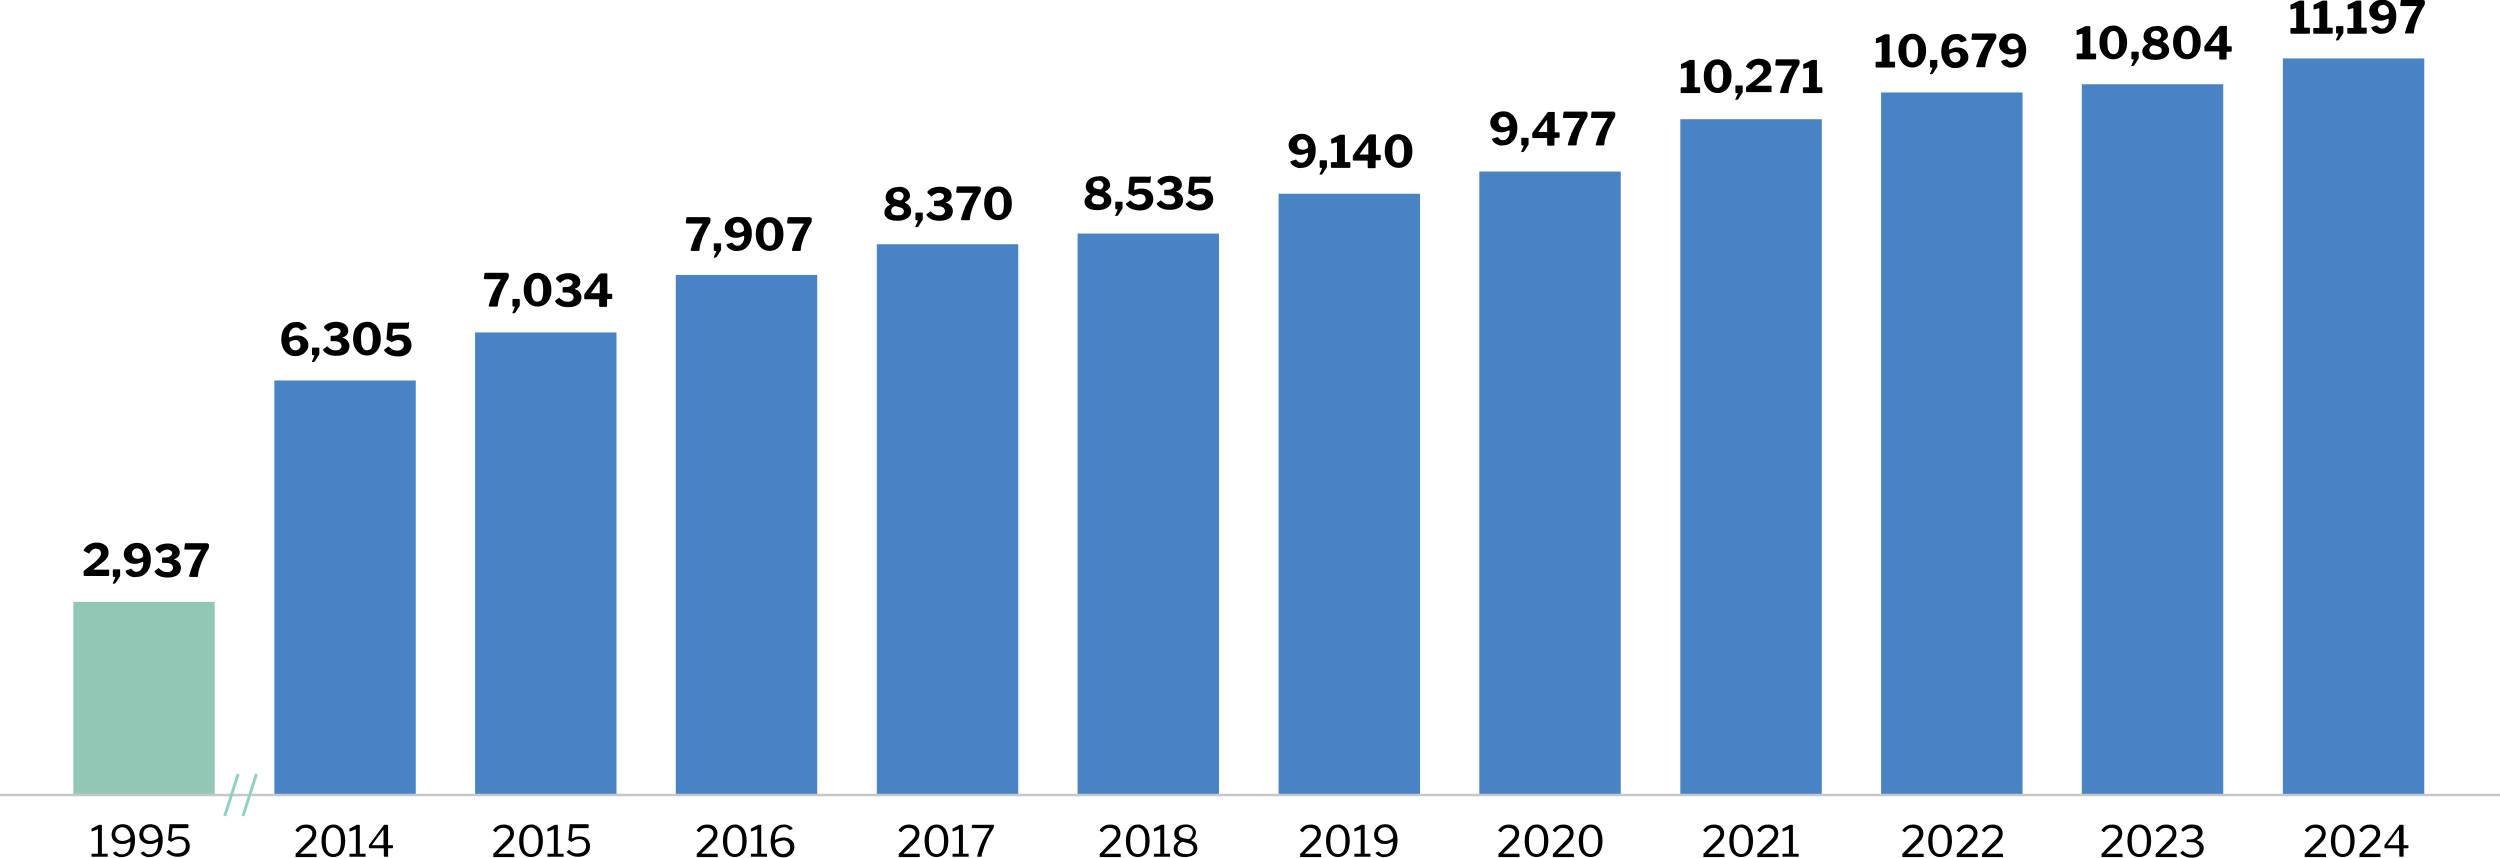 <?xml version="1.0" encoding="utf-8"?>
<!-- Generator: Adobe Illustrator 26.0.0, SVG Export Plug-In . SVG Version: 6.00 Build 0)  -->
<svg version="1.1" id="Layer_1" xmlns="http://www.w3.org/2000/svg" xmlns:xlink="http://www.w3.org/1999/xlink" x="0px" y="0px"
	 viewBox="0 0 822 282" style="enable-background:new 0 0 822 282;" xml:space="preserve">
<style type="text/css">
	.st0{fill:#4883C3;}
	.st1{fill:#92C7B5;}
	.st2{fill:none;stroke:#C5C7C9;stroke-width:0.821;stroke-miterlimit:10;}
	.st3{fill:#FFFFFF;stroke:#91D1C5;stroke-miterlimit:10;}
</style>
<rect x="288.3" y="80.3" class="st0" width="46.5" height="181.1"/>
<rect x="24.1" y="197.9" class="st1" width="46.5" height="63.5"/>
<rect x="90.2" y="125.1" class="st0" width="46.5" height="136.4"/>
<rect x="156.2" y="109.3" class="st0" width="46.5" height="152.2"/>
<rect x="222.2" y="90.4" class="st0" width="46.5" height="171.1"/>
<rect x="354.3" y="76.8" class="st0" width="46.5" height="184.7"/>
<rect x="420.4" y="63.7" class="st0" width="46.5" height="197.7"/>
<rect x="486.4" y="56.4" class="st0" width="46.5" height="205"/>
<rect x="552.5" y="39.2" class="st0" width="46.5" height="222.2"/>
<rect x="618.5" y="30.4" class="st0" width="46.5" height="231"/>
<rect x="684.5" y="27.7" class="st0" width="46.5" height="233.7"/>
<rect x="750.6" y="19.2" class="st0" width="46.5" height="242.3"/>
<line class="st2" x1="0" y1="261.4" x2="822" y2="261.4"/>
<g>
	<path d="M35.4,280.8v0.8c0,0,0,0.1,0,0.1c0,0-0.1,0-0.1,0h-5c-0.1,0-0.2,0-0.2-0.1v-0.8c0-0.1,0.1-0.1,0.2-0.1h1.8
		c0.1,0,0.1,0,0.1-0.1v-7.8c0-0.1,0-0.1-0.1-0.1l-1.8,0.7c-0.1,0-0.2,0-0.2-0.2v-0.6c0-0.1,0-0.1,0-0.1c0,0,0.1,0,0.1-0.1l2.1-1.1
		c0.1,0,0.2-0.1,0.2-0.1c0.1,0,0.1,0,0.2,0h0.6c0.1,0,0.2,0.1,0.2,0.2v9.2c0,0.1,0,0.1,0.1,0.1h1.6
		C35.4,280.6,35.4,280.7,35.4,280.8z"/>
	<path d="M39,281.7c-0.3-0.1-0.6-0.2-0.8-0.3c-0.2-0.1-0.4-0.3-0.6-0.4c-0.2-0.2-0.3-0.3-0.4-0.5c0,0,0-0.1,0-0.1c0,0,0-0.1,0.1-0.1
		l0.8-0.3c0,0,0.1,0,0.1,0c0,0,0.1,0.1,0.1,0.1c0.2,0.2,0.4,0.4,0.7,0.6c0.3,0.2,0.6,0.2,1.1,0.2c0.7,0,1.2-0.2,1.6-0.5
		c0.4-0.3,0.7-0.8,0.9-1.4c0.2-0.6,0.3-1.2,0.3-1.9c0-0.2,0-0.3,0-0.3c0,0-0.1,0-0.2,0c-0.4,0.2-0.7,0.3-1.1,0.5
		c-0.4,0.2-0.9,0.2-1.5,0.2c-0.7,0-1.3-0.1-1.8-0.4c-0.5-0.3-0.9-0.6-1.2-1.1c-0.3-0.5-0.4-1-0.4-1.6c0-0.7,0.2-1.3,0.5-1.8
		c0.3-0.5,0.8-0.9,1.3-1.2c0.6-0.3,1.2-0.4,1.9-0.4c0.8,0,1.5,0.2,2.1,0.6c0.6,0.4,1,1,1.4,1.8c0.3,0.8,0.5,1.7,0.5,2.8
		c0,1.2-0.2,2.1-0.5,3c-0.3,0.8-0.8,1.5-1.5,1.9c-0.6,0.4-1.4,0.7-2.3,0.7C39.6,281.9,39.3,281.8,39,281.7z M41,276.4
		c0.3-0.1,0.6-0.1,0.9-0.3c0.3-0.1,0.5-0.2,0.7-0.4c0.1-0.1,0.2-0.2,0.2-0.2c0-0.1,0.1-0.2,0.1-0.4c0-0.3-0.1-0.7-0.2-1
		c-0.1-0.4-0.3-0.7-0.5-1c-0.2-0.3-0.5-0.6-0.8-0.8c-0.3-0.2-0.7-0.3-1.2-0.3c-0.4,0-0.8,0.1-1.2,0.3c-0.4,0.2-0.6,0.5-0.8,0.8
		c-0.2,0.3-0.3,0.7-0.3,1.2c0,0.4,0.1,0.8,0.3,1.1c0.2,0.3,0.4,0.6,0.8,0.8c0.3,0.2,0.7,0.3,1.2,0.3C40.5,276.5,40.7,276.5,41,276.4
		z"/>
	<path d="M48.1,281.7c-0.3-0.1-0.6-0.2-0.8-0.3c-0.2-0.1-0.4-0.3-0.6-0.4c-0.2-0.2-0.3-0.3-0.4-0.5c0,0,0-0.1,0-0.1
		c0,0,0-0.1,0.1-0.1l0.8-0.3c0,0,0.1,0,0.1,0s0.1,0.1,0.1,0.1c0.2,0.2,0.4,0.4,0.7,0.6c0.3,0.2,0.6,0.2,1.1,0.2
		c0.7,0,1.2-0.2,1.6-0.5c0.4-0.3,0.7-0.8,0.9-1.4c0.2-0.6,0.3-1.2,0.3-1.9c0-0.2,0-0.3,0-0.3c0,0-0.1,0-0.2,0
		c-0.4,0.2-0.7,0.3-1.1,0.5c-0.4,0.2-0.9,0.2-1.5,0.2c-0.7,0-1.3-0.1-1.8-0.4c-0.5-0.3-0.9-0.6-1.2-1.1c-0.3-0.5-0.4-1-0.4-1.6
		c0-0.7,0.2-1.3,0.5-1.8c0.3-0.5,0.8-0.9,1.3-1.2c0.6-0.3,1.2-0.4,1.9-0.4c0.8,0,1.5,0.2,2.1,0.6c0.6,0.4,1,1,1.4,1.8
		c0.3,0.8,0.5,1.7,0.5,2.8c0,1.2-0.2,2.1-0.5,3c-0.3,0.8-0.8,1.5-1.5,1.9c-0.6,0.4-1.4,0.7-2.3,0.7
		C48.7,281.9,48.4,281.8,48.1,281.7z M50.2,276.4c0.3-0.1,0.6-0.1,0.9-0.3c0.3-0.1,0.5-0.2,0.7-0.4c0.1-0.1,0.2-0.2,0.2-0.2
		c0-0.1,0.1-0.2,0.1-0.4c0-0.3-0.1-0.7-0.2-1c-0.1-0.4-0.3-0.7-0.5-1c-0.2-0.3-0.5-0.6-0.8-0.8c-0.3-0.2-0.7-0.3-1.2-0.3
		c-0.4,0-0.8,0.1-1.2,0.3c-0.4,0.2-0.6,0.5-0.8,0.8c-0.2,0.3-0.3,0.7-0.3,1.2c0,0.4,0.1,0.8,0.3,1.1c0.2,0.3,0.4,0.6,0.8,0.8
		c0.3,0.2,0.7,0.3,1.2,0.3C49.6,276.5,49.9,276.5,50.2,276.4z"/>
	<path d="M61.8,271.2c0.1,0,0.2,0,0.2,0s0,0.1,0,0.2l-0.1,0.8c0,0.1,0,0.1,0,0.1c0,0-0.1,0-0.2,0h-4.8c-0.1,0-0.2,0.1-0.2,0.2
		l-0.3,3.1c0,0.1,0,0.1,0,0.1c0,0,0.1,0,0.1,0c0.4-0.2,0.7-0.3,1.1-0.5c0.4-0.1,0.8-0.2,1.3-0.2c0.6,0,1.2,0.1,1.7,0.3
		c0.5,0.2,1,0.6,1.3,1.1c0.3,0.5,0.5,1.1,0.5,1.8c0,0.8-0.2,1.4-0.5,1.9c-0.3,0.5-0.8,0.9-1.4,1.2c-0.6,0.3-1.3,0.4-2.1,0.4
		c-0.7,0-1.4-0.1-2-0.4c-0.6-0.3-1.2-0.6-1.6-1.1c0-0.1-0.1-0.1-0.1-0.1c0,0,0-0.1,0.1-0.1l0.6-0.5c0.1-0.1,0.2,0,0.2,0
		c0.3,0.2,0.5,0.4,0.8,0.6c0.2,0.2,0.5,0.3,0.8,0.4c0.3,0.1,0.6,0.1,1,0.1c0.6,0,1.1-0.1,1.6-0.3c0.4-0.2,0.8-0.5,1-0.9
		c0.2-0.4,0.3-0.8,0.3-1.3c0-0.5-0.1-0.9-0.3-1.3c-0.2-0.3-0.5-0.6-0.9-0.7c-0.4-0.2-0.8-0.2-1.2-0.2c-0.5,0-1,0.1-1.3,0.3
		c-0.4,0.2-0.8,0.4-1.1,0.6c-0.1,0-0.1,0.1-0.1,0c0,0-0.1,0-0.1-0.1l-0.7-0.4c-0.1,0-0.1-0.1-0.1-0.1c0,0,0-0.1,0-0.2l0.4-4.8
		c0-0.1,0-0.1,0.1-0.2c0,0,0.1,0,0.2,0H61.8z"/>
</g>
<g>
	<path d="M100.5,277.3c0.4-0.4,0.7-0.7,1-1c0.3-0.3,0.5-0.6,0.7-0.8c0.2-0.3,0.3-0.5,0.4-0.8c0.1-0.2,0.1-0.5,0.1-0.7
		c0-0.4-0.1-0.7-0.3-1c-0.2-0.3-0.5-0.5-0.8-0.6c-0.3-0.1-0.7-0.2-1-0.2c-0.3,0-0.6,0-0.9,0.1c-0.3,0.1-0.6,0.2-0.8,0.4
		c-0.3,0.2-0.5,0.5-0.7,0.8c0,0-0.1,0.1-0.1,0.1c-0.1,0-0.1,0-0.2,0l-0.6-0.4c-0.1,0-0.1-0.1-0.1-0.1c0-0.1,0-0.1,0-0.2
		c0.4-0.6,1-1.1,1.6-1.4c0.6-0.3,1.3-0.4,1.9-0.4c0.6,0,1.1,0.1,1.6,0.3c0.5,0.2,0.9,0.5,1.2,1c0.3,0.4,0.5,1,0.5,1.6
		c0,0.4-0.1,0.8-0.2,1.2c-0.1,0.4-0.4,0.8-0.7,1.2s-0.8,0.9-1.3,1.4l-2.9,2.7c-0.1,0-0.1,0.1-0.1,0.1c0,0,0.1,0.1,0.1,0.1h5
		c0.1,0,0.2,0.1,0.2,0.2v0.8c0,0.1,0,0.1,0,0.1c0,0-0.1,0-0.1,0h-6.6c-0.1,0-0.1,0-0.2,0c0,0,0-0.1,0-0.2v-0.6c0-0.1,0-0.1,0-0.2
		c0-0.1,0-0.1,0.1-0.2c0.1-0.1,0.1-0.1,0.3-0.2L100.5,277.3z"/>
	<path d="M111.1,271.4c0.5,0.2,0.9,0.6,1.3,1c0.4,0.5,0.6,1,0.8,1.7s0.3,1.5,0.3,2.3c0,1.2-0.2,2.2-0.5,3c-0.3,0.8-0.8,1.4-1.4,1.8
		c-0.6,0.4-1.3,0.6-2,0.6c-0.8,0-1.4-0.2-2-0.6c-0.6-0.4-1.1-1-1.4-1.8c-0.3-0.8-0.5-1.8-0.5-2.9c0-0.9,0.1-1.7,0.3-2.3
		c0.2-0.7,0.5-1.2,0.8-1.7c0.4-0.5,0.8-0.8,1.3-1.1c0.5-0.2,1-0.3,1.6-0.3S110.6,271.2,111.1,271.4z M110.9,280.4
		c0.4-0.3,0.7-0.8,0.9-1.4c0.2-0.6,0.3-1.5,0.3-2.5c0-1-0.1-1.9-0.3-2.5c-0.2-0.6-0.5-1.1-0.9-1.4c-0.4-0.3-0.8-0.5-1.3-0.5
		s-1,0.2-1.3,0.5c-0.4,0.3-0.7,0.8-0.9,1.4c-0.2,0.6-0.3,1.5-0.3,2.5c0,1,0.1,1.9,0.3,2.5c0.2,0.6,0.5,1.1,0.9,1.4
		c0.4,0.3,0.8,0.4,1.3,0.4C110.1,280.8,110.5,280.7,110.9,280.4z"/>
	<path d="M120.2,280.8v0.8c0,0,0,0.1,0,0.1c0,0-0.1,0-0.1,0h-5c-0.1,0-0.2,0-0.2-0.1v-0.8c0-0.1,0.1-0.1,0.2-0.1h1.8
		c0.1,0,0.1,0,0.1-0.1v-7.8c0-0.1,0-0.1-0.1-0.1l-1.8,0.7c-0.1,0-0.2,0-0.2-0.2v-0.6c0-0.1,0-0.1,0-0.1c0,0,0.1,0,0.1-0.1l2.1-1.1
		c0.1,0,0.2-0.1,0.2-0.1c0.1,0,0.1,0,0.2,0h0.6c0.1,0,0.2,0.1,0.2,0.2v9.2c0,0.1,0,0.1,0.1,0.1h1.6
		C120.2,280.6,120.2,280.7,120.2,280.8z"/>
	<path d="M126.2,271.2c0,0,0.1,0,0.2,0h1c0.1,0,0.2,0.1,0.2,0.2v6.4c0,0.1,0,0.1,0.1,0.1h1.3c0.1,0,0.2,0,0.2,0.1v0.7
		c0,0.1-0.1,0.2-0.2,0.2h-1.3c-0.1,0-0.1,0-0.1,0.1v2.5c0,0.1-0.1,0.2-0.2,0.2h-1c-0.1,0-0.2-0.1-0.2-0.2V279c0-0.1,0-0.1-0.1-0.1
		h-4.6c-0.1,0-0.2-0.1-0.2-0.2V278c0-0.1,0-0.1,0.1-0.2c0-0.1,0.1-0.2,0.2-0.3l4.6-6.2C126.1,271.3,126.2,271.2,126.2,271.2z
		 M126,277.9c0.1,0,0.1,0,0.1-0.1v-4.7c0-0.1,0-0.2,0-0.2s-0.1,0-0.2,0.1l-3.5,4.7c-0.1,0.1-0.1,0.2,0.1,0.2H126z"/>
</g>
<g>
	<path d="M165.5,277.3c0.4-0.4,0.7-0.7,1-1c0.3-0.3,0.5-0.6,0.7-0.8c0.2-0.3,0.3-0.5,0.4-0.8c0.1-0.2,0.1-0.5,0.1-0.7
		c0-0.4-0.1-0.7-0.3-1c-0.2-0.3-0.5-0.5-0.8-0.6c-0.3-0.1-0.7-0.2-1-0.2c-0.3,0-0.6,0-0.9,0.1c-0.3,0.1-0.6,0.2-0.8,0.4
		c-0.3,0.2-0.5,0.5-0.7,0.8c0,0-0.1,0.1-0.1,0.1c-0.1,0-0.1,0-0.2,0l-0.6-0.4c-0.1,0-0.1-0.1-0.1-0.1c0-0.1,0-0.1,0-0.2
		c0.4-0.6,1-1.1,1.6-1.4c0.6-0.3,1.3-0.4,1.9-0.4c0.6,0,1.1,0.1,1.6,0.3c0.5,0.2,0.9,0.5,1.2,1c0.3,0.4,0.5,1,0.5,1.6
		c0,0.4-0.1,0.8-0.2,1.2c-0.1,0.4-0.4,0.8-0.7,1.2s-0.8,0.9-1.3,1.4l-2.9,2.7c-0.1,0-0.1,0.1-0.1,0.1c0,0,0.1,0.1,0.1,0.1h5
		c0.1,0,0.2,0.1,0.2,0.2v0.8c0,0.1,0,0.1,0,0.1s-0.1,0-0.1,0h-6.6c-0.1,0-0.1,0-0.2,0s0-0.1,0-0.2v-0.6c0-0.1,0-0.1,0-0.2
		c0-0.1,0-0.1,0.1-0.2c0.1-0.1,0.1-0.1,0.3-0.2L165.5,277.3z"/>
	<path d="M176.1,271.4c0.5,0.2,0.9,0.6,1.3,1c0.4,0.5,0.6,1,0.8,1.7c0.2,0.7,0.3,1.5,0.3,2.3c0,1.2-0.2,2.2-0.5,3
		c-0.3,0.8-0.8,1.4-1.4,1.8c-0.6,0.4-1.3,0.6-2,0.6c-0.8,0-1.4-0.2-2-0.6s-1.1-1-1.4-1.8c-0.3-0.8-0.5-1.8-0.5-2.9
		c0-0.9,0.1-1.7,0.3-2.3c0.2-0.7,0.5-1.2,0.8-1.7c0.4-0.5,0.8-0.8,1.3-1.1c0.5-0.2,1-0.3,1.6-0.3C175.1,271,175.7,271.2,176.1,271.4
		z M175.9,280.4c0.4-0.3,0.7-0.8,0.9-1.4c0.2-0.6,0.3-1.5,0.3-2.5c0-1-0.1-1.9-0.3-2.5c-0.2-0.6-0.5-1.1-0.9-1.4
		c-0.4-0.3-0.8-0.5-1.3-0.5c-0.5,0-1,0.2-1.3,0.5c-0.4,0.3-0.7,0.8-0.9,1.4c-0.2,0.6-0.3,1.5-0.3,2.5c0,1,0.1,1.9,0.3,2.5
		c0.2,0.6,0.5,1.1,0.9,1.4c0.4,0.3,0.8,0.4,1.3,0.4C175.1,280.8,175.6,280.7,175.9,280.4z"/>
	<path d="M185.3,280.8v0.8c0,0,0,0.1,0,0.1c0,0-0.1,0-0.1,0h-5c-0.1,0-0.2,0-0.2-0.1v-0.8c0-0.1,0.1-0.1,0.2-0.1h1.8
		c0.1,0,0.1,0,0.1-0.1v-7.8c0-0.1,0-0.1-0.1-0.1l-1.8,0.7c-0.1,0-0.2,0-0.2-0.2v-0.6c0-0.1,0-0.1,0-0.1c0,0,0.1,0,0.1-0.1l2.1-1.1
		c0.1,0,0.2-0.1,0.2-0.1c0.1,0,0.1,0,0.2,0h0.6c0.1,0,0.2,0.1,0.2,0.2v9.2c0,0.1,0,0.1,0.1,0.1h1.6
		C185.2,280.6,185.3,280.7,185.3,280.8z"/>
	<path d="M193.4,271.2c0.1,0,0.2,0,0.2,0s0,0.1,0,0.2l-0.1,0.8c0,0.1,0,0.1,0,0.1c0,0-0.1,0-0.2,0h-4.8c-0.1,0-0.2,0.1-0.2,0.2
		l-0.3,3.1c0,0.1,0,0.1,0,0.1s0.1,0,0.1,0c0.4-0.2,0.7-0.3,1.1-0.5c0.4-0.1,0.8-0.2,1.3-0.2c0.6,0,1.2,0.1,1.7,0.3
		c0.5,0.2,1,0.6,1.3,1.1c0.3,0.5,0.5,1.1,0.5,1.8c0,0.8-0.2,1.4-0.5,1.9c-0.3,0.5-0.8,0.9-1.4,1.2c-0.6,0.3-1.3,0.4-2.1,0.4
		c-0.7,0-1.4-0.1-2-0.4c-0.6-0.3-1.2-0.6-1.6-1.1c0-0.1-0.1-0.1-0.1-0.1c0,0,0-0.1,0.1-0.1l0.6-0.5c0.1-0.1,0.2,0,0.2,0
		c0.3,0.2,0.5,0.4,0.8,0.6c0.2,0.2,0.5,0.3,0.8,0.4c0.3,0.1,0.6,0.1,1,0.1c0.6,0,1.1-0.1,1.6-0.3c0.4-0.2,0.8-0.5,1-0.9
		c0.2-0.4,0.3-0.8,0.3-1.3c0-0.5-0.1-0.9-0.3-1.3c-0.2-0.3-0.5-0.6-0.9-0.7c-0.4-0.2-0.8-0.2-1.2-0.2c-0.5,0-1,0.1-1.3,0.3
		c-0.4,0.2-0.8,0.4-1.1,0.6c-0.1,0-0.1,0.1-0.1,0c0,0-0.1,0-0.1-0.1l-0.7-0.4c-0.1,0-0.1-0.1-0.1-0.1c0,0,0-0.1,0-0.2l0.4-4.8
		c0-0.1,0-0.1,0.1-0.2c0,0,0.1,0,0.2,0H193.4z"/>
</g>
<g>
	<path d="M232.4,277.3c0.4-0.4,0.7-0.7,1-1c0.3-0.3,0.5-0.6,0.7-0.8c0.2-0.3,0.3-0.5,0.4-0.8c0.1-0.2,0.1-0.5,0.1-0.7
		c0-0.4-0.1-0.7-0.3-1c-0.2-0.3-0.5-0.5-0.8-0.6c-0.3-0.1-0.7-0.2-1-0.2c-0.3,0-0.6,0-0.9,0.1c-0.3,0.1-0.6,0.2-0.8,0.4
		c-0.3,0.2-0.5,0.5-0.7,0.8c0,0-0.1,0.1-0.1,0.1c-0.1,0-0.1,0-0.2,0l-0.6-0.4c-0.1,0-0.1-0.1-0.1-0.1c0-0.1,0-0.1,0-0.2
		c0.4-0.6,1-1.1,1.6-1.4c0.6-0.3,1.3-0.4,1.9-0.4c0.6,0,1.1,0.1,1.6,0.3c0.5,0.2,0.9,0.5,1.2,1c0.3,0.4,0.5,1,0.5,1.6
		c0,0.4-0.1,0.8-0.2,1.2c-0.1,0.4-0.4,0.8-0.7,1.2s-0.8,0.9-1.3,1.4l-2.9,2.7c-0.1,0-0.1,0.1-0.1,0.1c0,0,0.1,0.1,0.1,0.1h5
		c0.1,0,0.2,0.1,0.2,0.2v0.8c0,0.1,0,0.1,0,0.1s-0.1,0-0.1,0h-6.6c-0.1,0-0.1,0-0.2,0s0-0.1,0-0.2v-0.6c0-0.1,0-0.1,0-0.2
		c0-0.1,0-0.1,0.1-0.2c0.1-0.1,0.1-0.1,0.3-0.2L232.4,277.3z"/>
	<path d="M243.1,271.4c0.5,0.2,0.9,0.6,1.3,1c0.4,0.5,0.6,1,0.8,1.7c0.2,0.7,0.3,1.5,0.3,2.3c0,1.2-0.2,2.2-0.5,3
		c-0.3,0.8-0.8,1.4-1.4,1.8c-0.6,0.4-1.3,0.6-2,0.6c-0.8,0-1.4-0.2-2-0.6s-1.1-1-1.4-1.8c-0.3-0.8-0.5-1.8-0.5-2.9
		c0-0.9,0.1-1.7,0.3-2.3c0.2-0.7,0.5-1.2,0.8-1.7c0.4-0.5,0.8-0.8,1.3-1.1c0.5-0.2,1-0.3,1.6-0.3C242.1,271,242.6,271.2,243.1,271.4
		z M242.9,280.4c0.4-0.3,0.7-0.8,0.9-1.4c0.2-0.6,0.3-1.5,0.3-2.5c0-1-0.1-1.9-0.3-2.5c-0.2-0.6-0.5-1.1-0.9-1.4
		c-0.4-0.3-0.8-0.5-1.3-0.5s-1,0.2-1.3,0.5c-0.4,0.3-0.7,0.8-0.9,1.4c-0.2,0.6-0.3,1.5-0.3,2.5c0,1,0.1,1.9,0.3,2.5
		c0.2,0.6,0.5,1.1,0.9,1.4c0.4,0.3,0.8,0.4,1.3,0.4C242,280.8,242.5,280.7,242.9,280.4z"/>
	<path d="M252.2,280.8v0.8c0,0,0,0.1,0,0.1c0,0-0.1,0-0.1,0h-5c-0.1,0-0.2,0-0.2-0.1v-0.8c0-0.1,0.1-0.1,0.2-0.1h1.8
		c0.1,0,0.1,0,0.1-0.1v-7.8c0-0.1,0-0.1-0.1-0.1l-1.8,0.7c-0.1,0-0.2,0-0.2-0.2v-0.6c0-0.1,0-0.1,0-0.1c0,0,0.1,0,0.1-0.1l2.1-1.1
		c0.1,0,0.2-0.1,0.2-0.1c0.1,0,0.1,0,0.2,0h0.6c0.1,0,0.2,0.1,0.2,0.2v9.2c0,0.1,0,0.1,0.1,0.1h1.6
		C252.1,280.6,252.2,280.7,252.2,280.8z"/>
	<path d="M258.8,271.2c0.3,0.1,0.5,0.2,0.8,0.3c0.2,0.1,0.4,0.3,0.6,0.4c0.2,0.2,0.3,0.3,0.4,0.5c0,0,0,0.1,0,0.1c0,0,0,0.1-0.1,0.1
		l-0.8,0.3c0,0-0.1,0-0.1,0c0,0-0.1-0.1-0.1-0.1c-0.2-0.2-0.4-0.4-0.7-0.6c-0.3-0.2-0.6-0.2-1-0.2c-0.7,0-1.2,0.2-1.7,0.5
		c-0.4,0.3-0.8,0.8-1,1.4c-0.2,0.6-0.3,1.2-0.3,1.9c0,0.2,0,0.3,0,0.3c0,0,0.1,0,0.2,0c0.4-0.2,0.7-0.3,1.2-0.5
		c0.4-0.2,0.9-0.2,1.5-0.2c0.7,0,1.4,0.1,1.9,0.4c0.5,0.3,0.9,0.6,1.2,1.1c0.3,0.5,0.4,1,0.4,1.6c0,0.7-0.2,1.2-0.5,1.8
		c-0.3,0.5-0.8,0.9-1.3,1.2c-0.6,0.3-1.2,0.4-1.9,0.4c-0.8,0-1.6-0.2-2.2-0.6c-0.6-0.4-1.1-1-1.4-1.8c-0.3-0.8-0.5-1.7-0.5-2.8
		c0-1.2,0.2-2.1,0.5-3c0.3-0.8,0.8-1.5,1.5-1.9c0.6-0.4,1.4-0.7,2.3-0.7C258.2,271.1,258.5,271.1,258.8,271.2z M256.7,276.5
		c-0.3,0.1-0.6,0.1-0.9,0.2c-0.3,0.1-0.5,0.2-0.7,0.3c-0.1,0.1-0.2,0.2-0.2,0.2c0,0.1-0.1,0.2-0.1,0.4c0,0.3,0.1,0.7,0.2,1.1
		c0.1,0.4,0.3,0.7,0.5,1s0.5,0.6,0.8,0.8c0.3,0.2,0.7,0.3,1.2,0.3c0.4,0,0.8-0.1,1.2-0.3c0.3-0.2,0.6-0.5,0.8-0.8
		c0.2-0.3,0.3-0.7,0.3-1.2c0-0.4-0.1-0.8-0.3-1.1c-0.2-0.3-0.4-0.6-0.8-0.8c-0.3-0.2-0.7-0.3-1.2-0.3
		C257.3,276.4,257,276.5,256.7,276.5z"/>
</g>
<g>
	<path d="M298.8,277.3c0.4-0.4,0.7-0.7,1-1c0.3-0.3,0.5-0.6,0.7-0.8c0.2-0.3,0.3-0.5,0.4-0.8c0.1-0.2,0.1-0.5,0.1-0.7
		c0-0.4-0.1-0.7-0.3-1c-0.2-0.3-0.5-0.5-0.8-0.6c-0.3-0.1-0.7-0.2-1-0.2c-0.3,0-0.6,0-0.9,0.1s-0.6,0.2-0.8,0.4
		c-0.3,0.2-0.5,0.5-0.7,0.8c0,0-0.1,0.1-0.1,0.1c-0.1,0-0.1,0-0.2,0l-0.6-0.4c-0.1,0-0.1-0.1-0.1-0.1c0-0.1,0-0.1,0-0.2
		c0.4-0.6,1-1.1,1.6-1.4c0.6-0.3,1.3-0.4,1.9-0.4c0.6,0,1.1,0.1,1.6,0.3c0.5,0.2,0.9,0.5,1.2,1c0.3,0.4,0.5,1,0.5,1.6
		c0,0.4-0.1,0.8-0.2,1.2c-0.1,0.4-0.4,0.8-0.7,1.2s-0.8,0.9-1.3,1.4l-2.9,2.7c-0.1,0-0.1,0.1-0.1,0.1c0,0,0.1,0.1,0.1,0.1h5
		c0.1,0,0.2,0.1,0.2,0.2v0.8c0,0.1,0,0.1,0,0.1s-0.1,0-0.1,0h-6.6c-0.1,0-0.1,0-0.2,0s0-0.1,0-0.2v-0.6c0-0.1,0-0.1,0-0.2
		c0-0.1,0-0.1,0.1-0.2c0.1-0.1,0.1-0.1,0.3-0.2L298.8,277.3z"/>
	<path d="M309.4,271.4c0.5,0.2,0.9,0.6,1.3,1c0.4,0.5,0.6,1,0.8,1.7s0.3,1.5,0.3,2.3c0,1.2-0.2,2.2-0.5,3c-0.3,0.8-0.8,1.4-1.4,1.8
		c-0.6,0.4-1.3,0.6-2,0.6c-0.8,0-1.4-0.2-2-0.6s-1.1-1-1.4-1.8c-0.3-0.8-0.5-1.8-0.5-2.9c0-0.9,0.1-1.7,0.3-2.3
		c0.2-0.7,0.5-1.2,0.8-1.7c0.4-0.5,0.8-0.8,1.3-1.1c0.5-0.2,1-0.3,1.6-0.3S308.9,271.2,309.4,271.4z M309.2,280.4
		c0.4-0.3,0.7-0.8,0.9-1.4c0.2-0.6,0.3-1.5,0.3-2.5c0-1-0.1-1.9-0.3-2.5c-0.2-0.6-0.5-1.1-0.9-1.4c-0.4-0.3-0.8-0.5-1.3-0.5
		c-0.5,0-1,0.2-1.3,0.5c-0.4,0.3-0.7,0.8-0.9,1.4c-0.2,0.6-0.3,1.5-0.3,2.5c0,1,0.1,1.9,0.3,2.5c0.2,0.6,0.5,1.1,0.9,1.4
		c0.4,0.3,0.8,0.4,1.3,0.4C308.4,280.8,308.8,280.7,309.2,280.4z"/>
	<path d="M318.5,280.8v0.8c0,0,0,0.1,0,0.1s-0.1,0-0.1,0h-5c-0.1,0-0.2,0-0.2-0.1v-0.8c0-0.1,0.1-0.1,0.2-0.1h1.8
		c0.1,0,0.1,0,0.1-0.1v-7.8c0-0.1,0-0.1-0.1-0.1l-1.8,0.7c-0.1,0-0.2,0-0.2-0.2v-0.6c0-0.1,0-0.1,0-0.1c0,0,0.1,0,0.1-0.1l2.1-1.1
		c0.1,0,0.2-0.1,0.2-0.1c0.1,0,0.1,0,0.2,0h0.6c0.1,0,0.2,0.1,0.2,0.2v9.2c0,0.1,0,0.1,0.1,0.1h1.6
		C318.5,280.6,318.5,280.7,318.5,280.8z"/>
	<path d="M326.6,271.2c0.1,0,0.1,0,0.2,0.1c0,0,0.1,0.1,0,0.1l0,0.5c0,0.1,0,0.2-0.1,0.2c0,0.1-0.1,0.2-0.1,0.3
		c-0.4,0.6-0.7,1.2-1.1,1.8s-0.7,1.3-1,2c-0.3,0.7-0.6,1.4-0.8,2c-0.2,0.6-0.4,1.3-0.6,1.8c-0.2,0.6-0.3,1-0.3,1.4
		c0,0.2-0.1,0.3-0.2,0.3h-1.1c-0.2,0-0.2-0.1-0.2-0.2c0.1-0.5,0.3-1.1,0.5-1.8c0.2-0.7,0.5-1.4,0.8-2.2c0.3-0.8,0.7-1.6,1.2-2.4
		c0.4-0.8,0.9-1.7,1.5-2.6c0-0.1,0.1-0.1,0-0.1c0,0-0.1-0.1-0.1-0.1h-5.5c-0.1,0-0.2-0.1-0.2-0.2l0.1-0.8c0-0.1,0.1-0.1,0.2-0.1
		H326.6z"/>
</g>
<g>
	<path d="M364.9,277.3c0.4-0.4,0.7-0.7,1-1c0.3-0.3,0.5-0.6,0.7-0.8c0.2-0.3,0.3-0.5,0.4-0.8c0.1-0.2,0.1-0.5,0.1-0.7
		c0-0.4-0.1-0.7-0.3-1c-0.2-0.3-0.5-0.5-0.8-0.6c-0.3-0.1-0.7-0.2-1-0.2c-0.3,0-0.6,0-0.9,0.1s-0.6,0.2-0.8,0.4
		c-0.3,0.2-0.5,0.5-0.7,0.8c0,0-0.1,0.1-0.1,0.1c-0.1,0-0.1,0-0.2,0l-0.6-0.4c-0.1,0-0.1-0.1-0.1-0.1c0-0.1,0-0.1,0-0.2
		c0.4-0.6,1-1.1,1.6-1.4c0.6-0.3,1.3-0.4,1.9-0.4c0.6,0,1.1,0.1,1.6,0.3c0.5,0.2,0.9,0.5,1.2,1c0.3,0.4,0.5,1,0.5,1.6
		c0,0.4-0.1,0.8-0.2,1.2c-0.1,0.4-0.4,0.8-0.7,1.2s-0.8,0.9-1.3,1.4l-2.9,2.7c-0.1,0-0.1,0.1-0.1,0.1c0,0,0.1,0.1,0.1,0.1h5
		c0.1,0,0.2,0.1,0.2,0.2v0.8c0,0.1,0,0.1,0,0.1s-0.1,0-0.1,0h-6.6c-0.1,0-0.1,0-0.2,0s0-0.1,0-0.2v-0.6c0-0.1,0-0.1,0-0.2
		c0-0.1,0-0.1,0.1-0.2c0.1-0.1,0.1-0.1,0.3-0.2L364.9,277.3z"/>
	<path d="M375.6,271.4c0.5,0.2,0.9,0.6,1.3,1c0.4,0.5,0.6,1,0.8,1.7c0.2,0.7,0.3,1.5,0.3,2.3c0,1.2-0.2,2.2-0.5,3
		c-0.3,0.8-0.8,1.4-1.4,1.8c-0.6,0.4-1.3,0.6-2,0.6c-0.8,0-1.4-0.2-2-0.6c-0.6-0.4-1.1-1-1.4-1.8c-0.3-0.8-0.5-1.8-0.5-2.9
		c0-0.9,0.1-1.7,0.3-2.3c0.2-0.7,0.5-1.2,0.8-1.7c0.4-0.5,0.8-0.8,1.3-1.1c0.5-0.2,1-0.3,1.6-0.3C374.6,271,375.1,271.2,375.6,271.4
		z M375.4,280.4c0.4-0.3,0.7-0.8,0.9-1.4c0.2-0.6,0.3-1.5,0.3-2.5c0-1-0.1-1.9-0.3-2.5c-0.2-0.6-0.5-1.1-0.9-1.4
		c-0.4-0.3-0.8-0.5-1.3-0.5c-0.5,0-1,0.2-1.3,0.5c-0.4,0.3-0.7,0.8-0.9,1.4c-0.2,0.6-0.3,1.5-0.3,2.5c0,1,0.1,1.9,0.3,2.5
		c0.2,0.6,0.5,1.1,0.9,1.4c0.4,0.3,0.8,0.4,1.3,0.4C374.6,280.8,375,280.7,375.4,280.4z"/>
	<path d="M384.7,280.8v0.8c0,0,0,0.1,0,0.1s-0.1,0-0.1,0h-5c-0.1,0-0.2,0-0.2-0.1v-0.8c0-0.1,0.1-0.1,0.2-0.1h1.8
		c0.1,0,0.1,0,0.1-0.1v-7.8c0-0.1,0-0.1-0.1-0.1l-1.8,0.7c-0.1,0-0.2,0-0.2-0.2v-0.6c0-0.1,0-0.1,0-0.1c0,0,0.1,0,0.1-0.1l2.1-1.1
		c0.1,0,0.2-0.1,0.2-0.1c0.1,0,0.1,0,0.2,0h0.6c0.1,0,0.2,0.1,0.2,0.2v9.2c0,0.1,0,0.1,0.1,0.1h1.6
		C384.6,280.6,384.7,280.7,384.7,280.8z"/>
	<path d="M391.6,271.4c0.5,0.2,0.9,0.6,1.2,1c0.3,0.4,0.4,0.9,0.4,1.5c0,0.4-0.1,0.8-0.3,1.2c-0.2,0.3-0.6,0.7-1.1,1.1
		c-0.1,0.1-0.1,0.2,0,0.2c0.4,0.2,0.8,0.4,1.1,0.6c0.3,0.2,0.5,0.5,0.6,0.8c0.1,0.3,0.2,0.7,0.2,1c0,0.6-0.2,1.1-0.5,1.6
		c-0.3,0.4-0.8,0.8-1.4,1c-0.6,0.2-1.3,0.4-2.1,0.4c-0.8,0-1.5-0.1-2-0.3c-0.6-0.2-1-0.5-1.3-0.9s-0.5-0.9-0.5-1.5
		c0-0.5,0.1-1,0.4-1.4c0.3-0.4,0.7-0.8,1.2-1.1c0.1-0.1,0.2-0.1,0.2-0.2c0,0,0-0.1-0.2-0.1c-0.3-0.2-0.5-0.3-0.7-0.5
		c-0.2-0.2-0.4-0.4-0.5-0.7s-0.2-0.6-0.2-0.9c0-0.6,0.1-1.1,0.4-1.6c0.3-0.5,0.7-0.8,1.3-1.1c0.5-0.3,1.2-0.4,1.9-0.4
		C390.5,271,391.1,271.2,391.6,271.4z M391.7,280.4c0.5-0.3,0.7-0.8,0.7-1.4c0-0.4-0.1-0.8-0.4-1.1c-0.2-0.3-0.6-0.5-1.2-0.6
		l-1.8-0.5c-0.1,0-0.3,0-0.5,0.1c-0.2,0.1-0.4,0.2-0.6,0.4c-0.2,0.2-0.4,0.4-0.5,0.7c-0.1,0.3-0.2,0.6-0.2,0.9
		c0,0.6,0.2,1.1,0.7,1.4c0.5,0.3,1.1,0.5,2,0.5C390.6,280.9,391.3,280.7,391.7,280.4z M388.7,272.3c-0.4,0.2-0.6,0.4-0.8,0.7
		c-0.2,0.3-0.3,0.6-0.3,1c0,0.9,0.5,1.4,1.5,1.6l1.5,0.3c0.1,0,0.3,0,0.5-0.1c0.2-0.1,0.4-0.3,0.5-0.5c0.2-0.2,0.3-0.4,0.4-0.7
		c0.1-0.3,0.2-0.5,0.2-0.8c0-0.6-0.2-1-0.6-1.4c-0.4-0.3-1-0.5-1.6-0.5C389.4,272,389,272.1,388.7,272.3z"/>
</g>
<g>
	<path d="M430.8,277.3c0.4-0.4,0.7-0.7,1-1c0.3-0.3,0.5-0.6,0.7-0.8c0.2-0.3,0.3-0.5,0.4-0.8c0.1-0.2,0.1-0.5,0.1-0.7
		c0-0.4-0.1-0.7-0.3-1c-0.2-0.3-0.5-0.5-0.8-0.6c-0.3-0.1-0.7-0.2-1-0.2c-0.3,0-0.6,0-0.9,0.1c-0.3,0.1-0.6,0.2-0.8,0.4
		c-0.3,0.2-0.5,0.5-0.7,0.8c0,0-0.1,0.1-0.1,0.1c-0.1,0-0.1,0-0.2,0l-0.6-0.4c-0.1,0-0.1-0.1-0.1-0.1s0-0.1,0-0.2
		c0.4-0.6,1-1.1,1.6-1.4c0.6-0.3,1.3-0.4,1.9-0.4c0.6,0,1.1,0.1,1.6,0.3c0.5,0.2,0.9,0.5,1.2,1c0.3,0.4,0.5,1,0.5,1.6
		c0,0.4-0.1,0.8-0.2,1.2s-0.4,0.8-0.7,1.2s-0.8,0.9-1.3,1.4l-2.9,2.7c-0.1,0-0.1,0.1-0.1,0.1c0,0,0.1,0.1,0.1,0.1h5
		c0.1,0,0.2,0.1,0.2,0.2v0.8c0,0.1,0,0.1,0,0.1s-0.1,0-0.1,0h-6.6c-0.1,0-0.1,0-0.2,0s0-0.1,0-0.2v-0.6c0-0.1,0-0.1,0-0.2
		c0-0.1,0-0.1,0.1-0.2s0.1-0.1,0.3-0.2L430.8,277.3z"/>
	<path d="M441.4,271.4c0.5,0.2,0.9,0.6,1.3,1c0.4,0.5,0.6,1,0.8,1.7c0.2,0.7,0.3,1.5,0.3,2.3c0,1.2-0.2,2.2-0.5,3
		c-0.3,0.8-0.8,1.4-1.4,1.8c-0.6,0.4-1.3,0.6-2,0.6c-0.8,0-1.4-0.2-2-0.6c-0.6-0.4-1.1-1-1.4-1.8c-0.3-0.8-0.5-1.8-0.5-2.9
		c0-0.9,0.1-1.7,0.3-2.3c0.2-0.7,0.5-1.2,0.8-1.7c0.4-0.5,0.8-0.8,1.3-1.1c0.5-0.2,1-0.3,1.6-0.3C440.4,271,441,271.2,441.4,271.4z
		 M441.2,280.4c0.4-0.3,0.7-0.8,0.9-1.4c0.2-0.6,0.3-1.5,0.3-2.5c0-1-0.1-1.9-0.3-2.5c-0.2-0.6-0.5-1.1-0.9-1.4
		c-0.4-0.3-0.8-0.5-1.3-0.5c-0.5,0-1,0.2-1.3,0.5c-0.4,0.3-0.7,0.8-0.9,1.4c-0.2,0.6-0.3,1.5-0.3,2.5c0,1,0.1,1.9,0.3,2.5
		c0.2,0.6,0.5,1.1,0.9,1.4c0.4,0.3,0.8,0.4,1.3,0.4C440.4,280.8,440.9,280.7,441.2,280.4z"/>
	<path d="M450.6,280.8v0.8c0,0,0,0.1,0,0.1s-0.1,0-0.1,0h-5c-0.1,0-0.2,0-0.2-0.1v-0.8c0-0.1,0.1-0.1,0.2-0.1h1.8
		c0.1,0,0.1,0,0.1-0.1v-7.8c0-0.1,0-0.1-0.1-0.1l-1.8,0.7c-0.1,0-0.2,0-0.2-0.2v-0.6c0-0.1,0-0.1,0-0.1c0,0,0.1,0,0.1-0.1l2.1-1.1
		c0.1,0,0.2-0.1,0.2-0.1c0.1,0,0.1,0,0.2,0h0.6c0.1,0,0.2,0.1,0.2,0.2v9.2c0,0.1,0,0.1,0.1,0.1h1.6
		C450.5,280.6,450.6,280.7,450.6,280.8z"/>
	<path d="M454.1,281.7c-0.3-0.1-0.6-0.2-0.8-0.3c-0.2-0.1-0.4-0.3-0.6-0.4c-0.2-0.2-0.3-0.3-0.4-0.5c0,0,0-0.1,0-0.1
		c0,0,0-0.1,0.1-0.1l0.8-0.3c0,0,0.1,0,0.1,0s0.1,0.1,0.1,0.1c0.2,0.2,0.4,0.4,0.7,0.6c0.3,0.2,0.6,0.2,1.1,0.2
		c0.7,0,1.2-0.2,1.6-0.5c0.4-0.3,0.7-0.8,0.9-1.4c0.2-0.6,0.3-1.2,0.3-1.9c0-0.2,0-0.3,0-0.3c0,0-0.1,0-0.2,0
		c-0.4,0.2-0.7,0.3-1.1,0.5c-0.4,0.2-0.9,0.2-1.5,0.2c-0.7,0-1.3-0.1-1.8-0.4c-0.5-0.3-0.9-0.6-1.2-1.1c-0.3-0.5-0.4-1-0.4-1.6
		c0-0.7,0.2-1.3,0.5-1.8c0.3-0.5,0.8-0.9,1.3-1.2c0.6-0.3,1.2-0.4,1.9-0.4c0.8,0,1.5,0.2,2.1,0.6c0.6,0.4,1,1,1.4,1.8
		c0.3,0.8,0.5,1.7,0.5,2.8c0,1.2-0.2,2.1-0.5,3c-0.3,0.8-0.8,1.5-1.5,1.9c-0.6,0.4-1.4,0.7-2.3,0.7
		C454.7,281.9,454.4,281.8,454.1,281.7z M456.2,276.4c0.3-0.1,0.6-0.1,0.9-0.3c0.3-0.1,0.5-0.2,0.7-0.4c0.1-0.1,0.2-0.2,0.2-0.2
		c0-0.1,0.1-0.2,0.1-0.4c0-0.3-0.1-0.7-0.2-1c-0.1-0.4-0.3-0.7-0.5-1c-0.2-0.3-0.5-0.6-0.8-0.8c-0.3-0.2-0.7-0.3-1.2-0.3
		c-0.4,0-0.8,0.1-1.2,0.3c-0.4,0.2-0.6,0.5-0.8,0.8c-0.2,0.3-0.3,0.7-0.3,1.2c0,0.4,0.1,0.8,0.3,1.1c0.2,0.3,0.4,0.6,0.8,0.8
		c0.3,0.2,0.7,0.3,1.2,0.3C455.6,276.5,455.9,276.5,456.2,276.4z"/>
</g>
<g>
	<path d="M496,277.3c0.4-0.4,0.7-0.7,1-1c0.3-0.3,0.5-0.6,0.7-0.8c0.2-0.3,0.3-0.5,0.4-0.8c0.1-0.2,0.1-0.5,0.1-0.7
		c0-0.4-0.1-0.7-0.3-1c-0.2-0.3-0.5-0.5-0.8-0.6c-0.3-0.1-0.7-0.2-1-0.2c-0.3,0-0.6,0-0.9,0.1c-0.3,0.1-0.6,0.2-0.8,0.4
		c-0.3,0.2-0.5,0.5-0.7,0.8c0,0-0.1,0.1-0.1,0.1c-0.1,0-0.1,0-0.2,0l-0.6-0.4c-0.1,0-0.1-0.1-0.1-0.1c0-0.1,0-0.1,0-0.2
		c0.4-0.6,1-1.1,1.6-1.4c0.6-0.3,1.3-0.4,1.9-0.4c0.6,0,1.1,0.1,1.6,0.3c0.5,0.2,0.9,0.5,1.2,1c0.3,0.4,0.5,1,0.5,1.6
		c0,0.4-0.1,0.8-0.2,1.2c-0.1,0.4-0.4,0.8-0.7,1.2s-0.8,0.9-1.3,1.4l-2.9,2.7c-0.1,0-0.1,0.1-0.1,0.1c0,0,0.1,0.1,0.1,0.1h5
		c0.1,0,0.2,0.1,0.2,0.2v0.8c0,0.1,0,0.1,0,0.1s-0.1,0-0.1,0h-6.6c-0.1,0-0.1,0-0.2,0s0-0.1,0-0.2v-0.6c0-0.1,0-0.1,0-0.2
		c0-0.1,0-0.1,0.1-0.2s0.1-0.1,0.3-0.2L496,277.3z"/>
	<path d="M506.7,271.4c0.5,0.2,0.9,0.6,1.3,1c0.4,0.5,0.6,1,0.8,1.7c0.2,0.7,0.3,1.5,0.3,2.3c0,1.2-0.2,2.2-0.5,3
		c-0.3,0.8-0.8,1.4-1.4,1.8c-0.6,0.4-1.3,0.6-2,0.6c-0.8,0-1.4-0.2-2-0.6c-0.6-0.4-1.1-1-1.4-1.8c-0.3-0.8-0.5-1.8-0.5-2.9
		c0-0.9,0.1-1.7,0.3-2.3c0.2-0.7,0.5-1.2,0.8-1.7c0.4-0.5,0.8-0.8,1.3-1.1c0.5-0.2,1-0.3,1.6-0.3C505.7,271,506.2,271.2,506.7,271.4
		z M506.5,280.4c0.4-0.3,0.7-0.8,0.9-1.4c0.2-0.6,0.3-1.5,0.3-2.5c0-1-0.1-1.9-0.3-2.5c-0.2-0.6-0.5-1.1-0.9-1.4
		c-0.4-0.3-0.8-0.5-1.3-0.5c-0.5,0-1,0.2-1.3,0.5c-0.4,0.3-0.7,0.8-0.9,1.4c-0.2,0.6-0.3,1.5-0.3,2.5c0,1,0.1,1.9,0.3,2.5
		c0.2,0.6,0.5,1.1,0.9,1.4c0.4,0.3,0.8,0.4,1.3,0.4C505.6,280.8,506.1,280.7,506.5,280.4z"/>
	<path d="M513.9,277.3c0.4-0.4,0.7-0.7,1-1c0.3-0.3,0.5-0.6,0.7-0.8c0.2-0.3,0.3-0.5,0.4-0.8c0.1-0.2,0.1-0.5,0.1-0.7
		c0-0.4-0.1-0.7-0.3-1c-0.2-0.3-0.5-0.5-0.8-0.6c-0.3-0.1-0.7-0.2-1-0.2c-0.3,0-0.6,0-0.9,0.1c-0.3,0.1-0.6,0.2-0.8,0.4
		c-0.3,0.2-0.5,0.5-0.7,0.8c0,0-0.1,0.1-0.1,0.1c-0.1,0-0.1,0-0.2,0l-0.6-0.4c-0.1,0-0.1-0.1-0.1-0.1c0-0.1,0-0.1,0-0.2
		c0.4-0.6,1-1.1,1.6-1.4c0.6-0.3,1.3-0.4,1.9-0.4c0.6,0,1.1,0.1,1.6,0.3c0.5,0.2,0.9,0.5,1.2,1c0.3,0.4,0.5,1,0.5,1.6
		c0,0.4-0.1,0.8-0.2,1.2c-0.1,0.4-0.4,0.8-0.7,1.2c-0.3,0.4-0.8,0.9-1.3,1.4l-2.9,2.7c-0.1,0-0.1,0.1-0.1,0.1c0,0,0.1,0.1,0.1,0.1h5
		c0.1,0,0.2,0.1,0.2,0.2v0.8c0,0.1,0,0.1,0,0.1s-0.1,0-0.1,0h-6.6c-0.1,0-0.1,0-0.2,0s0-0.1,0-0.2v-0.6c0-0.1,0-0.1,0-0.2
		c0-0.1,0-0.1,0.1-0.2s0.1-0.1,0.3-0.2L513.9,277.3z"/>
	<path d="M524.5,271.4c0.5,0.2,0.9,0.6,1.3,1c0.4,0.5,0.6,1,0.8,1.7s0.3,1.5,0.3,2.3c0,1.2-0.2,2.2-0.5,3c-0.3,0.8-0.8,1.4-1.4,1.8
		c-0.6,0.4-1.3,0.6-2,0.6c-0.8,0-1.4-0.2-2-0.6c-0.6-0.4-1.1-1-1.4-1.8c-0.3-0.8-0.5-1.8-0.5-2.9c0-0.9,0.1-1.7,0.3-2.3
		c0.2-0.7,0.5-1.2,0.8-1.7c0.4-0.5,0.8-0.8,1.3-1.1c0.5-0.2,1-0.3,1.6-0.3S524,271.2,524.5,271.4z M524.3,280.4
		c0.4-0.3,0.7-0.8,0.9-1.4c0.2-0.6,0.3-1.5,0.3-2.5c0-1-0.1-1.9-0.3-2.5c-0.2-0.6-0.5-1.1-0.9-1.4c-0.4-0.3-0.8-0.5-1.3-0.5
		c-0.5,0-1,0.2-1.3,0.5c-0.4,0.3-0.7,0.8-0.9,1.4c-0.2,0.6-0.3,1.5-0.3,2.5c0,1,0.1,1.9,0.3,2.5c0.2,0.6,0.5,1.1,0.9,1.4
		c0.4,0.3,0.8,0.4,1.3,0.4C523.5,280.8,523.9,280.7,524.3,280.4z"/>
</g>
<g>
	<path d="M563.4,277.3c0.4-0.4,0.7-0.7,1-1c0.3-0.3,0.5-0.6,0.7-0.8c0.2-0.3,0.3-0.5,0.4-0.8c0.1-0.2,0.1-0.5,0.1-0.7
		c0-0.4-0.1-0.7-0.3-1c-0.2-0.3-0.5-0.5-0.8-0.6c-0.3-0.1-0.7-0.2-1-0.2c-0.3,0-0.6,0-0.9,0.1c-0.3,0.1-0.6,0.2-0.8,0.4
		c-0.3,0.2-0.5,0.5-0.7,0.8c0,0-0.1,0.1-0.1,0.1c-0.1,0-0.1,0-0.2,0l-0.6-0.4c-0.1,0-0.1-0.1-0.1-0.1s0-0.1,0-0.2
		c0.4-0.6,1-1.1,1.6-1.4c0.6-0.3,1.3-0.4,1.9-0.4c0.6,0,1.1,0.1,1.6,0.3c0.5,0.2,0.9,0.5,1.2,1c0.3,0.4,0.5,1,0.5,1.6
		c0,0.4-0.1,0.8-0.2,1.2c-0.1,0.4-0.4,0.8-0.7,1.2c-0.3,0.4-0.8,0.9-1.3,1.4l-2.9,2.7c-0.1,0-0.1,0.1-0.1,0.1c0,0,0.1,0.1,0.1,0.1h5
		c0.1,0,0.2,0.1,0.2,0.2v0.8c0,0.1,0,0.1,0,0.1s-0.1,0-0.1,0h-6.6c-0.1,0-0.1,0-0.2,0s0-0.1,0-0.2v-0.6c0-0.1,0-0.1,0-0.2
		c0-0.1,0-0.1,0.1-0.2s0.1-0.1,0.3-0.2L563.4,277.3z"/>
	<path d="M574,271.4c0.5,0.2,0.9,0.6,1.3,1c0.4,0.5,0.6,1,0.8,1.7c0.2,0.7,0.3,1.5,0.3,2.3c0,1.2-0.2,2.2-0.5,3
		c-0.3,0.8-0.8,1.4-1.4,1.8c-0.6,0.4-1.3,0.6-2,0.6c-0.8,0-1.4-0.2-2-0.6s-1.1-1-1.4-1.8c-0.3-0.8-0.5-1.8-0.5-2.9
		c0-0.9,0.1-1.7,0.3-2.3c0.2-0.7,0.5-1.2,0.8-1.7c0.4-0.5,0.8-0.8,1.3-1.1c0.5-0.2,1-0.3,1.6-0.3C573,271,573.5,271.2,574,271.4z
		 M573.8,280.4c0.4-0.3,0.7-0.8,0.9-1.4c0.2-0.6,0.3-1.5,0.3-2.5c0-1-0.1-1.9-0.3-2.5c-0.2-0.6-0.5-1.1-0.9-1.4
		c-0.4-0.3-0.8-0.5-1.3-0.5c-0.5,0-1,0.2-1.3,0.5c-0.4,0.3-0.7,0.8-0.9,1.4s-0.3,1.5-0.3,2.5c0,1,0.1,1.9,0.3,2.5
		c0.2,0.6,0.5,1.1,0.9,1.4c0.4,0.3,0.8,0.4,1.3,0.4C573,280.8,573.4,280.7,573.8,280.4z"/>
	<path d="M581.2,277.3c0.4-0.4,0.7-0.7,1-1c0.3-0.3,0.5-0.6,0.7-0.8c0.2-0.3,0.3-0.5,0.4-0.8c0.1-0.2,0.1-0.5,0.1-0.7
		c0-0.4-0.1-0.7-0.3-1c-0.2-0.3-0.5-0.5-0.8-0.6c-0.3-0.1-0.7-0.2-1-0.2c-0.3,0-0.6,0-0.9,0.1c-0.3,0.1-0.6,0.2-0.8,0.4
		c-0.3,0.2-0.5,0.5-0.7,0.8c0,0-0.1,0.1-0.1,0.1c-0.1,0-0.1,0-0.2,0l-0.6-0.4c-0.1,0-0.1-0.1-0.1-0.1c0-0.1,0-0.1,0-0.2
		c0.4-0.6,1-1.1,1.6-1.4c0.6-0.3,1.3-0.4,1.9-0.4c0.6,0,1.1,0.1,1.6,0.3c0.5,0.2,0.9,0.5,1.2,1c0.3,0.4,0.5,1,0.5,1.6
		c0,0.4-0.1,0.8-0.2,1.2c-0.1,0.4-0.4,0.8-0.7,1.2c-0.3,0.4-0.8,0.9-1.3,1.4l-2.9,2.7c-0.1,0-0.1,0.1-0.1,0.1c0,0,0.1,0.1,0.1,0.1h5
		c0.1,0,0.2,0.1,0.2,0.2v0.8c0,0.1,0,0.1,0,0.1s-0.1,0-0.1,0H578c-0.1,0-0.1,0-0.2,0s0-0.1,0-0.2v-0.6c0-0.1,0-0.1,0-0.2
		c0-0.1,0-0.1,0.1-0.2s0.1-0.1,0.3-0.2L581.2,277.3z"/>
	<path d="M591.4,280.8v0.8c0,0,0,0.1,0,0.1s-0.1,0-0.1,0h-5c-0.1,0-0.2,0-0.2-0.1v-0.8c0-0.1,0.1-0.1,0.2-0.1h1.8
		c0.1,0,0.1,0,0.1-0.1v-7.8c0-0.1,0-0.1-0.1-0.1l-1.8,0.7c-0.1,0-0.2,0-0.2-0.2v-0.6c0-0.1,0-0.1,0-0.1c0,0,0.1,0,0.1-0.1l2.1-1.1
		c0.1,0,0.2-0.1,0.2-0.1c0.1,0,0.1,0,0.2,0h0.6c0.1,0,0.2,0.1,0.2,0.2v9.2c0,0.1,0,0.1,0.1,0.1h1.6
		C591.4,280.6,591.4,280.7,591.4,280.8z"/>
</g>
<g>
	<path d="M628.8,277.3c0.4-0.4,0.7-0.7,1-1c0.3-0.3,0.5-0.6,0.7-0.8c0.2-0.3,0.3-0.5,0.4-0.8c0.1-0.2,0.1-0.5,0.1-0.7
		c0-0.4-0.1-0.7-0.3-1c-0.2-0.3-0.5-0.5-0.8-0.6c-0.3-0.1-0.7-0.2-1-0.2c-0.3,0-0.6,0-0.9,0.1c-0.3,0.1-0.6,0.2-0.8,0.4
		c-0.3,0.2-0.5,0.5-0.7,0.8c0,0-0.1,0.1-0.1,0.1c-0.1,0-0.1,0-0.2,0l-0.6-0.4c-0.1,0-0.1-0.1-0.1-0.1c0-0.1,0-0.1,0.1-0.2
		c0.4-0.6,1-1.1,1.6-1.4c0.6-0.3,1.3-0.4,1.9-0.4c0.6,0,1.1,0.1,1.6,0.3c0.5,0.2,0.9,0.5,1.2,1c0.3,0.4,0.5,1,0.5,1.6
		c0,0.4-0.1,0.8-0.2,1.2c-0.1,0.4-0.4,0.8-0.7,1.2c-0.3,0.4-0.8,0.9-1.3,1.4l-2.9,2.7c-0.1,0-0.1,0.1-0.1,0.1c0,0,0.1,0.1,0.1,0.1h5
		c0.1,0,0.2,0.1,0.2,0.2v0.8c0,0.1,0,0.1,0,0.1s-0.1,0-0.1,0h-6.6c-0.1,0-0.1,0-0.2,0s-0.1-0.1-0.1-0.2v-0.6c0-0.1,0-0.1,0-0.2
		c0-0.1,0.1-0.1,0.1-0.2c0.1-0.1,0.1-0.1,0.3-0.2L628.8,277.3z"/>
	<path d="M639.4,271.4c0.5,0.2,0.9,0.6,1.3,1c0.4,0.5,0.6,1,0.8,1.7c0.2,0.7,0.3,1.5,0.3,2.3c0,1.2-0.2,2.2-0.5,3
		c-0.3,0.8-0.8,1.4-1.4,1.8c-0.6,0.4-1.3,0.6-2,0.6c-0.8,0-1.4-0.2-2-0.6s-1.1-1-1.4-1.8c-0.3-0.8-0.5-1.8-0.5-2.9
		c0-0.9,0.1-1.7,0.3-2.3c0.2-0.7,0.5-1.2,0.8-1.7c0.4-0.5,0.8-0.8,1.3-1.1c0.5-0.2,1-0.3,1.6-0.3S639,271.2,639.4,271.4z
		 M639.2,280.4c0.4-0.3,0.7-0.8,0.9-1.4c0.2-0.6,0.3-1.5,0.3-2.5c0-1-0.1-1.9-0.3-2.5c-0.2-0.6-0.5-1.1-0.9-1.4
		c-0.4-0.3-0.8-0.5-1.3-0.5c-0.5,0-1,0.2-1.3,0.5c-0.4,0.3-0.7,0.8-0.9,1.4c-0.2,0.6-0.3,1.5-0.3,2.5c0,1,0.1,1.9,0.3,2.5
		c0.2,0.6,0.5,1.1,0.9,1.4c0.4,0.3,0.8,0.4,1.3,0.4C638.4,280.8,638.9,280.7,639.2,280.4z"/>
	<path d="M646.7,277.3c0.4-0.4,0.7-0.7,1-1c0.3-0.3,0.5-0.6,0.7-0.8c0.2-0.3,0.3-0.5,0.4-0.8c0.1-0.2,0.1-0.5,0.1-0.7
		c0-0.4-0.1-0.7-0.3-1c-0.2-0.3-0.5-0.5-0.8-0.6c-0.3-0.1-0.7-0.2-1-0.2c-0.3,0-0.6,0-0.9,0.1c-0.3,0.1-0.6,0.2-0.8,0.4
		c-0.3,0.2-0.5,0.5-0.7,0.8c0,0-0.1,0.1-0.1,0.1c-0.1,0-0.1,0-0.2,0l-0.6-0.4c-0.1,0-0.1-0.1-0.1-0.1c0-0.1,0-0.1,0-0.2
		c0.4-0.6,1-1.1,1.6-1.4c0.6-0.3,1.3-0.4,1.9-0.4c0.6,0,1.1,0.1,1.6,0.3c0.5,0.2,0.9,0.5,1.2,1c0.3,0.4,0.5,1,0.5,1.6
		c0,0.4-0.1,0.8-0.2,1.2c-0.1,0.4-0.4,0.8-0.7,1.2c-0.3,0.4-0.8,0.9-1.3,1.4l-2.9,2.7c-0.1,0-0.1,0.1-0.1,0.1c0,0,0.1,0.1,0.1,0.1h5
		c0.1,0,0.2,0.1,0.2,0.2v0.8c0,0.1,0,0.1,0,0.1s-0.1,0-0.1,0h-6.6c-0.1,0-0.1,0-0.2,0s0-0.1,0-0.2v-0.6c0-0.1,0-0.1,0-0.2
		c0-0.1,0-0.1,0.1-0.2c0.1-0.1,0.1-0.1,0.3-0.2L646.7,277.3z"/>
	<path d="M655,277.3c0.4-0.4,0.7-0.7,1-1c0.3-0.3,0.5-0.6,0.7-0.8c0.2-0.3,0.3-0.5,0.4-0.8c0.1-0.2,0.1-0.5,0.1-0.7
		c0-0.4-0.1-0.7-0.3-1c-0.2-0.3-0.5-0.5-0.8-0.6c-0.3-0.1-0.7-0.2-1-0.2c-0.3,0-0.6,0-0.9,0.1c-0.3,0.1-0.6,0.2-0.8,0.4
		c-0.3,0.2-0.5,0.5-0.7,0.8c0,0-0.1,0.1-0.1,0.1c-0.1,0-0.1,0-0.2,0l-0.6-0.4c-0.1,0-0.1-0.1-0.1-0.1s0-0.1,0-0.2
		c0.4-0.6,1-1.1,1.6-1.4c0.6-0.3,1.3-0.4,1.9-0.4c0.6,0,1.1,0.1,1.6,0.3c0.5,0.2,0.9,0.5,1.2,1c0.3,0.4,0.5,1,0.5,1.6
		c0,0.4-0.1,0.8-0.2,1.2c-0.1,0.4-0.4,0.8-0.7,1.2c-0.3,0.4-0.8,0.9-1.3,1.4l-2.9,2.7c-0.1,0-0.1,0.1-0.1,0.1c0,0,0.1,0.1,0.1,0.1h5
		c0.1,0,0.2,0.1,0.2,0.2v0.8c0,0.1,0,0.1,0,0.1s-0.1,0-0.1,0h-6.6c-0.1,0-0.1,0-0.2,0s0-0.1,0-0.2v-0.6c0-0.1,0-0.1,0-0.2
		c0-0.1,0-0.1,0.1-0.2s0.1-0.1,0.3-0.2L655,277.3z"/>
</g>
<g>
	<path d="M694.3,277.3c0.4-0.4,0.7-0.7,1-1c0.3-0.3,0.5-0.6,0.7-0.8c0.2-0.3,0.3-0.5,0.4-0.8c0.1-0.2,0.1-0.5,0.1-0.7
		c0-0.4-0.1-0.7-0.3-1c-0.2-0.3-0.5-0.5-0.8-0.6c-0.3-0.1-0.7-0.2-1-0.2c-0.3,0-0.6,0-0.9,0.1c-0.3,0.1-0.6,0.2-0.8,0.4
		c-0.3,0.2-0.5,0.5-0.7,0.8c0,0-0.1,0.1-0.1,0.1c-0.1,0-0.1,0-0.2,0l-0.6-0.4c-0.1,0-0.1-0.1-0.1-0.1s0-0.1,0-0.2
		c0.4-0.6,1-1.1,1.6-1.4c0.6-0.3,1.3-0.4,1.9-0.4c0.6,0,1.1,0.1,1.6,0.3c0.5,0.2,0.9,0.5,1.2,1c0.3,0.4,0.5,1,0.5,1.6
		c0,0.4-0.1,0.8-0.2,1.2s-0.4,0.8-0.7,1.2c-0.3,0.4-0.8,0.9-1.3,1.4l-2.9,2.7c-0.1,0-0.1,0.1-0.1,0.1c0,0,0.1,0.1,0.1,0.1h5
		c0.1,0,0.2,0.1,0.2,0.2v0.8c0,0.1,0,0.1,0,0.1s-0.1,0-0.1,0h-6.6c-0.1,0-0.1,0-0.2,0s0-0.1,0-0.2v-0.6c0-0.1,0-0.1,0-0.2
		c0-0.1,0-0.1,0.1-0.2s0.1-0.1,0.3-0.2L694.3,277.3z"/>
	<path d="M704.9,271.4c0.5,0.2,0.9,0.6,1.3,1c0.4,0.5,0.6,1,0.8,1.7c0.2,0.7,0.3,1.5,0.3,2.3c0,1.2-0.2,2.2-0.5,3
		c-0.3,0.8-0.8,1.4-1.4,1.8c-0.6,0.4-1.3,0.6-2,0.6c-0.8,0-1.4-0.2-2-0.6s-1.1-1-1.4-1.8c-0.3-0.8-0.5-1.8-0.5-2.9
		c0-0.9,0.1-1.7,0.3-2.3c0.2-0.7,0.5-1.2,0.8-1.7c0.4-0.5,0.8-0.8,1.3-1.1c0.5-0.2,1-0.3,1.6-0.3S704.5,271.2,704.9,271.4z
		 M704.7,280.4c0.4-0.3,0.7-0.8,0.9-1.4c0.2-0.6,0.3-1.5,0.3-2.5c0-1-0.1-1.9-0.3-2.5c-0.2-0.6-0.5-1.1-0.9-1.4
		c-0.4-0.3-0.8-0.5-1.3-0.5c-0.5,0-1,0.2-1.3,0.5c-0.4,0.3-0.7,0.8-0.9,1.4c-0.2,0.6-0.3,1.5-0.3,2.5c0,1,0.1,1.9,0.3,2.5
		c0.2,0.6,0.5,1.1,0.9,1.4c0.4,0.3,0.8,0.4,1.3,0.4C703.9,280.8,704.3,280.7,704.7,280.4z"/>
	<path d="M712.1,277.3c0.4-0.4,0.7-0.7,1-1c0.3-0.3,0.5-0.6,0.7-0.8c0.2-0.3,0.3-0.5,0.4-0.8c0.1-0.2,0.1-0.5,0.1-0.7
		c0-0.4-0.1-0.7-0.3-1c-0.2-0.3-0.5-0.5-0.8-0.6c-0.3-0.1-0.7-0.2-1-0.2c-0.3,0-0.6,0-0.9,0.1c-0.3,0.1-0.6,0.2-0.8,0.4
		c-0.3,0.2-0.5,0.5-0.7,0.8c0,0-0.1,0.1-0.1,0.1c-0.1,0-0.1,0-0.2,0l-0.6-0.4c-0.1,0-0.1-0.1-0.1-0.1c0-0.1,0-0.1,0-0.2
		c0.4-0.6,1-1.1,1.6-1.4c0.6-0.3,1.3-0.4,1.9-0.4c0.6,0,1.1,0.1,1.6,0.3c0.5,0.2,0.9,0.5,1.2,1c0.3,0.4,0.5,1,0.5,1.6
		c0,0.4-0.1,0.8-0.2,1.2c-0.1,0.4-0.4,0.8-0.7,1.2c-0.3,0.4-0.8,0.9-1.3,1.4l-2.9,2.7c-0.1,0-0.1,0.1-0.1,0.1c0,0,0.1,0.1,0.1,0.1h5
		c0.1,0,0.2,0.1,0.2,0.2v0.8c0,0.1,0,0.1,0,0.1s-0.1,0-0.1,0H709c-0.1,0-0.1,0-0.2,0s0-0.1,0-0.2v-0.6c0-0.1,0-0.1,0-0.2
		c0-0.1,0-0.1,0.1-0.2s0.1-0.1,0.3-0.2L712.1,277.3z"/>
	<path d="M717.4,272.5c0.3-0.3,0.6-0.6,1-0.8c0.3-0.2,0.7-0.4,1.1-0.5c0.4-0.1,0.8-0.1,1.2-0.1c0.7,0,1.4,0.1,1.9,0.3
		c0.5,0.2,0.9,0.5,1.2,1c0.3,0.4,0.4,0.9,0.4,1.4c0,0.5-0.2,1-0.5,1.4c-0.3,0.4-0.8,0.7-1.3,0.9c-0.1,0-0.2,0.1-0.2,0.1
		c0,0,0.1,0.1,0.2,0.1c0.4,0.1,0.7,0.3,1.1,0.5c0.3,0.2,0.6,0.5,0.8,0.9c0.2,0.4,0.3,0.7,0.3,1.2c0,0.6-0.2,1.1-0.5,1.6
		c-0.3,0.5-0.8,0.8-1.4,1.1c-0.6,0.3-1.4,0.4-2.3,0.4c-0.5,0-0.9-0.1-1.3-0.2c-0.4-0.1-0.8-0.3-1.2-0.5c-0.4-0.2-0.7-0.5-1-0.8
		c0,0-0.1-0.1,0-0.1c0,0,0-0.1,0.1-0.1l0.6-0.5c0.1,0,0.1-0.1,0.1-0.1c0,0,0.1,0,0.1,0.1c0.3,0.3,0.6,0.5,0.9,0.7
		c0.3,0.2,0.6,0.3,0.9,0.4c0.3,0.1,0.7,0.1,1,0.1c0.8,0,1.5-0.2,1.9-0.6c0.5-0.4,0.7-0.8,0.7-1.4c0-0.5-0.1-0.8-0.4-1.2
		c-0.3-0.3-0.6-0.5-1-0.7c-0.4-0.2-0.8-0.2-1.3-0.2l-1.3,0c-0.1,0-0.2,0-0.2-0.1v-0.7c0-0.1,0.1-0.1,0.2-0.1l1,0
		c0.5,0,0.9-0.1,1.3-0.3c0.4-0.2,0.7-0.4,0.9-0.7c0.2-0.3,0.3-0.6,0.3-1c0-0.3-0.1-0.6-0.3-0.9c-0.2-0.3-0.4-0.5-0.8-0.6
		c-0.3-0.2-0.7-0.2-1.1-0.2c-0.5,0-0.9,0.1-1.4,0.3c-0.4,0.2-0.8,0.5-1.2,0.8c0,0-0.1,0.1-0.1,0.1c0,0-0.1,0-0.1-0.1l-0.5-0.5
		C717.4,272.6,717.4,272.5,717.4,272.5z"/>
</g>
<g>
	<path d="M761.2,277.3c0.4-0.4,0.7-0.7,1-1c0.3-0.3,0.5-0.6,0.7-0.8c0.2-0.3,0.3-0.5,0.4-0.8c0.1-0.2,0.1-0.5,0.1-0.7
		c0-0.4-0.1-0.7-0.3-1c-0.2-0.3-0.5-0.5-0.8-0.6c-0.3-0.1-0.7-0.2-1-0.2c-0.3,0-0.6,0-0.9,0.1c-0.3,0.1-0.6,0.2-0.8,0.4
		c-0.3,0.2-0.5,0.5-0.7,0.8c0,0-0.1,0.1-0.1,0.1c-0.1,0-0.1,0-0.2,0l-0.6-0.4c-0.1,0-0.1-0.1-0.1-0.1s0-0.1,0-0.2
		c0.4-0.6,1-1.1,1.6-1.4c0.6-0.3,1.3-0.4,1.9-0.4c0.6,0,1.1,0.1,1.6,0.3c0.5,0.2,0.9,0.5,1.2,1c0.3,0.4,0.5,1,0.5,1.6
		c0,0.4-0.1,0.8-0.2,1.2s-0.4,0.8-0.7,1.2c-0.3,0.4-0.8,0.9-1.3,1.4l-2.9,2.7c-0.1,0-0.1,0.1-0.1,0.1c0,0,0.1,0.1,0.1,0.1h5
		c0.1,0,0.2,0.1,0.2,0.2v0.8c0,0.1,0,0.1,0,0.1s-0.1,0-0.1,0H758c-0.1,0-0.1,0-0.2,0s0-0.1,0-0.2v-0.6c0-0.1,0-0.1,0-0.2
		c0-0.1,0-0.1,0.1-0.2s0.1-0.1,0.3-0.2L761.2,277.3z"/>
	<path d="M771.8,271.4c0.5,0.2,0.9,0.6,1.3,1c0.4,0.5,0.6,1,0.8,1.7c0.2,0.7,0.3,1.5,0.3,2.3c0,1.2-0.2,2.2-0.5,3
		c-0.3,0.8-0.8,1.4-1.4,1.8c-0.6,0.4-1.3,0.6-2,0.6c-0.8,0-1.4-0.2-2-0.6s-1.1-1-1.4-1.8c-0.3-0.8-0.5-1.8-0.5-2.9
		c0-0.9,0.1-1.7,0.3-2.3c0.2-0.7,0.5-1.2,0.8-1.7c0.4-0.5,0.8-0.8,1.3-1.1c0.5-0.2,1-0.3,1.6-0.3S771.4,271.2,771.8,271.4z
		 M771.6,280.4c0.4-0.3,0.7-0.8,0.9-1.4c0.2-0.6,0.3-1.5,0.3-2.5c0-1-0.1-1.9-0.3-2.5c-0.2-0.6-0.5-1.1-0.9-1.4
		c-0.4-0.3-0.8-0.5-1.3-0.5c-0.5,0-1,0.2-1.3,0.5c-0.4,0.3-0.7,0.8-0.9,1.4c-0.2,0.6-0.3,1.5-0.3,2.5c0,1,0.1,1.9,0.3,2.5
		c0.2,0.6,0.5,1.1,0.9,1.4c0.4,0.3,0.8,0.4,1.3,0.4C770.8,280.8,771.3,280.7,771.6,280.4z"/>
	<path d="M779.1,277.3c0.4-0.4,0.7-0.7,1-1c0.3-0.3,0.5-0.6,0.7-0.8c0.2-0.3,0.3-0.5,0.4-0.8c0.1-0.2,0.1-0.5,0.1-0.7
		c0-0.4-0.1-0.7-0.3-1c-0.2-0.3-0.5-0.5-0.8-0.6c-0.3-0.1-0.7-0.2-1-0.2c-0.3,0-0.6,0-0.9,0.1c-0.3,0.1-0.6,0.2-0.8,0.4
		c-0.3,0.2-0.5,0.5-0.7,0.8c0,0-0.1,0.1-0.1,0.1c-0.1,0-0.1,0-0.2,0l-0.6-0.4c-0.1,0-0.1-0.1-0.1-0.1c0-0.1,0-0.1,0-0.2
		c0.4-0.6,1-1.1,1.6-1.4c0.6-0.3,1.3-0.4,1.9-0.4c0.6,0,1.1,0.1,1.6,0.3c0.5,0.2,0.9,0.5,1.2,1c0.3,0.4,0.5,1,0.5,1.6
		c0,0.4-0.1,0.8-0.2,1.2c-0.1,0.4-0.4,0.8-0.7,1.2c-0.3,0.4-0.8,0.9-1.3,1.4l-2.9,2.7c-0.1,0-0.1,0.1-0.1,0.1c0,0,0.1,0.1,0.1,0.1h5
		c0.1,0,0.2,0.1,0.2,0.2v0.8c0,0.1,0,0.1,0,0.1s-0.1,0-0.1,0h-6.6c-0.1,0-0.1,0-0.2,0s0-0.1,0-0.2v-0.6c0-0.1,0-0.1,0-0.2
		c0-0.1,0-0.1,0.1-0.2s0.1-0.1,0.3-0.2L779.1,277.3z"/>
	<path d="M788.9,271.2c0,0,0.1,0,0.2,0h1c0.1,0,0.2,0.1,0.2,0.2v6.4c0,0.1,0,0.1,0.1,0.1h1.3c0.1,0,0.2,0,0.2,0.1v0.7
		c0,0.1-0.1,0.2-0.2,0.2h-1.3c-0.1,0-0.1,0-0.1,0.1v2.5c0,0.1-0.1,0.2-0.2,0.2h-1c-0.1,0-0.2-0.1-0.2-0.2V279c0-0.1,0-0.1-0.1-0.1
		h-4.6c-0.1,0-0.2-0.1-0.2-0.2V278c0-0.1,0-0.1,0.1-0.2c0-0.1,0.1-0.2,0.2-0.3l4.6-6.2C788.8,271.3,788.8,271.2,788.9,271.2z
		 M788.7,277.9c0.1,0,0.1,0,0.1-0.1v-4.7c0-0.1,0-0.2,0-0.2s-0.1,0-0.2,0.1l-3.5,4.7c-0.1,0.1-0.1,0.2,0.1,0.2H788.7z"/>
</g>
<g>
	<path d="M31,185c0.5-0.4,0.9-0.8,1.1-1.1c0.3-0.3,0.5-0.5,0.7-0.8c0.2-0.2,0.3-0.4,0.3-0.6c0.1-0.2,0.1-0.4,0.1-0.6
		c0-0.3-0.1-0.6-0.2-0.8c-0.1-0.2-0.3-0.4-0.6-0.5s-0.5-0.2-0.8-0.2c-0.3,0-0.5,0-0.8,0.1c-0.2,0.1-0.5,0.3-0.7,0.5
		c-0.2,0.2-0.5,0.5-0.7,0.9c0,0.1-0.1,0.1-0.1,0.1s-0.2,0-0.3-0.1l-1.3-0.7c-0.1-0.1-0.2-0.1-0.2-0.2c0-0.1,0-0.2,0.1-0.3
		c0.5-0.8,1.1-1.4,1.8-1.7c0.7-0.4,1.5-0.6,2.3-0.6c0.8,0,1.5,0.1,2.1,0.4c0.6,0.3,1.1,0.6,1.4,1.1c0.3,0.5,0.5,1.1,0.5,1.8
		c0,0.4-0.1,0.8-0.2,1.1c-0.1,0.4-0.4,0.7-0.7,1.1c-0.3,0.4-0.7,0.7-1.2,1.1l-2.7,2.1c-0.1,0-0.1,0.1-0.1,0.1c0,0,0.1,0.1,0.2,0.1
		h4.6c0.2,0,0.3,0.1,0.3,0.2v1.6c0,0.1,0,0.1-0.1,0.2c0,0-0.1,0.1-0.2,0.1h-7.7c-0.1,0-0.2,0-0.3-0.1c0,0-0.1-0.1-0.1-0.2v-1.1
		c0,0,0-0.1,0-0.2c0-0.1,0.1-0.1,0.2-0.2c0.1-0.1,0.3-0.2,0.5-0.4L31,185z"/>
	<path d="M37.1,191.9c0-0.1,0-0.1,0-0.2l0.7-1.6c0.1-0.3,0.1-0.4-0.1-0.4h-0.3c-0.2,0-0.3-0.1-0.3-0.3v-1.9c0-0.2,0.1-0.3,0.2-0.3h2
		c0.1,0,0.2,0.1,0.2,0.2v1.8c0,0.1,0,0.1,0,0.2l-1.4,2.2c-0.1,0.1-0.1,0.2-0.2,0.2c-0.1,0-0.2,0.1-0.3,0.1h-0.3
		C37.2,192,37.2,192,37.1,191.9z"/>
	<path d="M43.5,189.7c-0.4-0.1-0.7-0.3-1.1-0.5c-0.3-0.2-0.6-0.4-0.7-0.6c-0.2-0.2-0.3-0.5-0.4-0.7c0-0.1,0-0.1,0-0.2
		c0-0.1,0-0.1,0.1-0.1L43,187c0.1,0,0.1,0,0.2,0c0,0,0.1,0.1,0.1,0.1c0.2,0.3,0.4,0.5,0.6,0.6c0.2,0.2,0.5,0.3,0.9,0.3
		c0.5,0,0.9-0.1,1.2-0.4c0.3-0.2,0.6-0.6,0.8-1c0.2-0.4,0.3-0.9,0.3-1.5c0-0.2,0-0.3-0.1-0.3c0,0-0.1,0-0.3,0
		c-0.3,0.1-0.6,0.3-1,0.4c-0.3,0.1-0.7,0.2-1.2,0.2c-0.8,0-1.4-0.1-2-0.4c-0.6-0.3-1-0.7-1.3-1.1c-0.3-0.5-0.5-1-0.5-1.7
		c0-0.7,0.2-1.3,0.6-1.9c0.4-0.5,0.9-1,1.5-1.3c0.6-0.3,1.4-0.5,2.2-0.5c0.9,0,1.8,0.2,2.4,0.7c0.7,0.4,1.2,1.1,1.6,1.9
		c0.4,0.8,0.6,1.7,0.6,2.8c0,1.2-0.2,2.2-0.6,3.1c-0.4,0.9-1,1.5-1.7,2c-0.7,0.5-1.6,0.7-2.5,0.7C44.4,189.8,43.9,189.8,43.5,189.7z
		 M45.7,183.7c0.2,0,0.4-0.1,0.6-0.2c0.2-0.1,0.4-0.2,0.5-0.3c0.1-0.1,0.1-0.1,0.2-0.2c0-0.1,0-0.2,0-0.3c0-0.3,0-0.6-0.1-0.9
		c-0.1-0.3-0.2-0.5-0.4-0.8c-0.2-0.2-0.4-0.4-0.6-0.5s-0.5-0.2-0.8-0.2c-0.3,0-0.6,0.1-0.9,0.2c-0.3,0.2-0.5,0.4-0.6,0.6
		c-0.2,0.3-0.2,0.6-0.2,0.9c0,0.3,0.1,0.6,0.2,0.9c0.2,0.3,0.4,0.4,0.6,0.6c0.3,0.1,0.6,0.2,0.9,0.2
		C45.3,183.8,45.5,183.8,45.7,183.7z"/>
	<path d="M51.2,180.2c0.3-0.3,0.6-0.6,1-0.8c0.4-0.2,0.8-0.4,1.3-0.5c0.5-0.1,1-0.2,1.5-0.2c0.9,0,1.6,0.1,2.2,0.4
		c0.6,0.2,1.1,0.6,1.4,1c0.3,0.4,0.5,0.9,0.5,1.5c0,0.5-0.1,0.9-0.4,1.3s-0.7,0.7-1.3,0.9c-0.1,0-0.2,0.1-0.2,0.1
		c0,0.1,0,0.1,0.2,0.1c0.4,0.1,0.8,0.3,1.1,0.6c0.3,0.3,0.6,0.5,0.7,0.9c0.2,0.3,0.3,0.7,0.3,1.1c0,0.7-0.2,1.3-0.5,1.8
		c-0.3,0.5-0.9,0.9-1.5,1.1c-0.7,0.3-1.5,0.4-2.6,0.4c-0.6,0-1.1-0.1-1.6-0.2c-0.5-0.1-1-0.4-1.4-0.6c-0.4-0.3-0.8-0.6-1-1
		c-0.1-0.1-0.1-0.2-0.1-0.2c0-0.1,0.1-0.1,0.1-0.2l1.1-0.8c0.1-0.1,0.1-0.1,0.2-0.1c0.1,0,0.1,0,0.1,0.1c0.3,0.3,0.6,0.5,0.9,0.7
		c0.3,0.2,0.5,0.3,0.8,0.4c0.3,0.1,0.6,0.1,1,0.1c0.6,0,1.1-0.1,1.4-0.4c0.3-0.3,0.5-0.6,0.5-1c0-0.3-0.1-0.6-0.3-0.9
		c-0.2-0.2-0.4-0.4-0.7-0.5c-0.3-0.1-0.6-0.2-1-0.2l-1.3,0c-0.2,0-0.3-0.1-0.3-0.2v-1.4c0-0.1,0.1-0.2,0.3-0.2l1,0
		c0.4,0,0.7-0.1,1-0.2c0.3-0.1,0.5-0.3,0.7-0.5c0.2-0.2,0.3-0.5,0.3-0.7c0-0.2-0.1-0.4-0.2-0.6c-0.1-0.2-0.3-0.3-0.6-0.4
		c-0.2-0.1-0.5-0.2-0.8-0.2c-0.5,0-0.9,0.1-1.2,0.3c-0.4,0.2-0.8,0.4-1.1,0.8c-0.1,0.1-0.1,0.1-0.2,0.1c0,0-0.1,0-0.2-0.1l-1.1-1
		C51.2,180.4,51.2,180.3,51.2,180.2z"/>
	<path d="M68.3,178.8c0.1,0,0.2,0,0.3,0.1c0.1,0.1,0.1,0.1,0.1,0.2l0,0.8c0,0.1-0.1,0.2-0.1,0.4c-0.1,0.2-0.2,0.3-0.2,0.4
		c-0.4,0.5-0.7,1.1-1,1.7c-0.3,0.6-0.6,1.2-0.9,1.9c-0.3,0.6-0.5,1.3-0.7,1.9c-0.2,0.6-0.4,1.2-0.5,1.7c-0.1,0.5-0.2,1-0.2,1.4
		c0,0.3-0.1,0.4-0.3,0.4h-2.3c-0.2,0-0.3-0.1-0.3-0.4c0.2-0.5,0.3-1.1,0.5-1.7c0.2-0.6,0.5-1.2,0.7-1.9c0.3-0.7,0.7-1.4,1.1-2.2
		c0.4-0.8,0.9-1.6,1.5-2.5c0-0.1,0.1-0.1,0.1-0.2c0,0-0.1-0.1-0.2-0.1h-5c-0.2,0-0.3-0.1-0.3-0.3l0.2-1.6c0-0.1,0.1-0.2,0.4-0.2
		H68.3z"/>
</g>
<g>
	<path d="M98.7,106c0.4,0.1,0.7,0.3,1,0.5c0.3,0.2,0.5,0.4,0.7,0.6c0.2,0.2,0.3,0.5,0.4,0.7c0,0.1,0,0.1,0,0.2
		c0,0.1-0.1,0.1-0.1,0.1l-1.6,0.5c-0.1,0-0.1,0-0.2,0c0,0-0.1-0.1-0.1-0.1c-0.2-0.3-0.4-0.5-0.6-0.6c-0.2-0.2-0.5-0.2-0.9-0.2
		c-0.5,0-0.9,0.1-1.2,0.4c-0.3,0.2-0.6,0.6-0.8,1c-0.2,0.4-0.3,0.9-0.3,1.5c0,0.2,0,0.3,0.1,0.3c0,0,0.1,0,0.3,0
		c0.3-0.1,0.7-0.3,1-0.4c0.3-0.1,0.7-0.2,1.2-0.2c0.8,0,1.4,0.1,2,0.4c0.6,0.3,1,0.7,1.3,1.1c0.3,0.5,0.5,1,0.5,1.7
		c0,0.7-0.2,1.3-0.6,1.8c-0.4,0.5-0.9,1-1.5,1.3c-0.6,0.3-1.4,0.5-2.2,0.5c-0.9,0-1.8-0.2-2.4-0.7c-0.7-0.4-1.2-1.1-1.6-1.9
		c-0.4-0.8-0.6-1.7-0.6-2.8c0-1.2,0.2-2.3,0.6-3.1c0.4-0.9,1-1.5,1.7-2c0.7-0.5,1.6-0.7,2.5-0.7C97.8,105.8,98.3,105.8,98.7,106z
		 M96.5,111.9c-0.2,0-0.4,0.1-0.6,0.2c-0.2,0.1-0.4,0.2-0.5,0.2c-0.1,0-0.1,0.1-0.2,0.2c0,0.1,0,0.2,0,0.3c0,0.3,0,0.6,0.1,0.9
		c0.1,0.3,0.2,0.5,0.4,0.8c0.2,0.2,0.4,0.4,0.6,0.5c0.2,0.1,0.5,0.2,0.8,0.2c0.3,0,0.6-0.1,0.9-0.2c0.3-0.2,0.5-0.4,0.6-0.6
		c0.2-0.3,0.2-0.6,0.2-0.9c0-0.3-0.1-0.6-0.2-0.9c-0.2-0.2-0.4-0.4-0.6-0.6s-0.6-0.2-0.9-0.2C96.9,111.8,96.7,111.9,96.5,111.9z"/>
	<path d="M102.6,119c0-0.1,0-0.1,0-0.2l0.7-1.6c0.1-0.3,0.1-0.4-0.1-0.4h-0.3c-0.2,0-0.3-0.1-0.3-0.3v-1.9c0-0.2,0.1-0.3,0.2-0.3h2
		c0.1,0,0.2,0.1,0.2,0.2v1.8c0,0.1,0,0.1,0,0.2l-1.4,2.2c-0.1,0.1-0.1,0.2-0.2,0.2c-0.1,0-0.2,0.1-0.3,0.1h-0.3
		C102.7,119.1,102.6,119.1,102.6,119z"/>
	<path d="M106.6,107.3c0.3-0.3,0.6-0.6,1-0.8c0.4-0.2,0.8-0.4,1.3-0.5c0.5-0.1,1-0.2,1.5-0.2c0.9,0,1.6,0.1,2.2,0.4
		c0.6,0.2,1.1,0.6,1.4,1c0.3,0.4,0.5,0.9,0.5,1.5c0,0.5-0.1,0.9-0.4,1.3c-0.3,0.4-0.7,0.7-1.3,0.9c-0.1,0-0.2,0.1-0.2,0.1
		c0,0.1,0,0.1,0.2,0.1c0.4,0.1,0.8,0.3,1.1,0.6c0.3,0.3,0.6,0.5,0.7,0.9c0.2,0.3,0.3,0.7,0.3,1.1c0,0.7-0.2,1.3-0.5,1.8
		c-0.3,0.5-0.9,0.9-1.5,1.1c-0.7,0.3-1.5,0.4-2.6,0.4c-0.6,0-1.1-0.1-1.6-0.2c-0.5-0.1-1-0.4-1.4-0.6c-0.4-0.3-0.8-0.6-1-1
		c-0.1-0.1-0.1-0.2-0.1-0.2c0-0.1,0.1-0.1,0.1-0.2l1.1-0.8c0.1-0.1,0.1-0.1,0.2-0.1c0.1,0,0.1,0,0.1,0.1c0.3,0.3,0.6,0.5,0.9,0.7
		c0.3,0.2,0.5,0.3,0.8,0.4c0.3,0.1,0.6,0.1,1,0.1c0.6,0,1.1-0.1,1.4-0.4s0.5-0.6,0.5-1c0-0.3-0.1-0.6-0.3-0.9
		c-0.2-0.2-0.4-0.4-0.7-0.5c-0.3-0.1-0.6-0.2-1-0.2l-1.3,0c-0.2,0-0.3-0.1-0.3-0.2v-1.4c0-0.1,0.1-0.2,0.3-0.2l1,0
		c0.4,0,0.7-0.1,1-0.2c0.3-0.1,0.5-0.3,0.7-0.5c0.2-0.2,0.3-0.5,0.3-0.7c0-0.2-0.1-0.4-0.2-0.6c-0.1-0.2-0.3-0.3-0.6-0.4
		c-0.2-0.1-0.5-0.2-0.8-0.2c-0.5,0-0.9,0.1-1.2,0.3c-0.4,0.2-0.8,0.4-1.1,0.8c-0.1,0.1-0.1,0.1-0.2,0.1c0,0-0.1,0-0.2-0.1l-1.1-1
		C106.6,107.5,106.6,107.4,106.6,107.3z"/>
	<path d="M122.5,106.2c0.5,0.3,1,0.6,1.4,1.1c0.4,0.5,0.7,1.1,1,1.8c0.2,0.7,0.3,1.5,0.3,2.3c0,1.1-0.2,2.1-0.6,2.9
		c-0.4,0.8-0.9,1.5-1.6,1.9c-0.7,0.5-1.5,0.7-2.3,0.7s-1.7-0.2-2.4-0.7c-0.7-0.5-1.2-1.1-1.6-1.9c-0.4-0.8-0.6-1.8-0.6-2.9
		c0-0.9,0.1-1.6,0.3-2.3c0.2-0.7,0.5-1.3,1-1.8c0.4-0.5,0.9-0.9,1.4-1.1s1.2-0.4,1.8-0.4C121.4,105.8,122,105.9,122.5,106.2z
		 M121.8,114.8c0.3-0.2,0.5-0.6,0.6-1.2c0.1-0.5,0.2-1.3,0.2-2.2c0-0.9-0.1-1.7-0.2-2.2c-0.1-0.6-0.4-1-0.6-1.2
		c-0.3-0.3-0.6-0.4-1.1-0.4c-0.4,0-0.8,0.1-1.1,0.4c-0.3,0.3-0.5,0.7-0.7,1.2c-0.2,0.6-0.2,1.3-0.2,2.2c0,0.9,0.1,1.6,0.2,2.2
		c0.2,0.5,0.4,0.9,0.7,1.2c0.3,0.2,0.6,0.4,1.1,0.4C121.1,115.1,121.5,115,121.8,114.8z"/>
	<path d="M134.2,105.9c0.2,0,0.3,0,0.3,0.1c0,0,0,0.1,0,0.3l-0.1,1.5c0,0.1,0,0.2-0.1,0.2c0,0-0.1,0.1-0.2,0.1h-4.6
		c-0.2,0-0.3,0.1-0.3,0.2l-0.2,1.9c0,0.1,0,0.1,0.1,0.2c0,0,0.1,0,0.2,0c0.4-0.1,0.7-0.2,1-0.3c0.3-0.1,0.7-0.1,1.1-0.1
		c0.7,0,1.4,0.1,2,0.4c0.6,0.3,1.1,0.6,1.4,1.2c0.3,0.5,0.5,1.2,0.5,1.9c0,0.8-0.2,1.4-0.6,2c-0.4,0.6-0.9,1-1.6,1.3
		c-0.7,0.3-1.4,0.4-2.3,0.4c-0.9,0-1.8-0.2-2.6-0.5c-0.8-0.3-1.3-0.8-1.8-1.3c-0.1-0.1-0.1-0.2-0.1-0.3c0-0.1,0-0.2,0.1-0.2l1.2-0.9
		c0.1-0.1,0.3-0.1,0.4,0.1c0.2,0.2,0.5,0.4,0.7,0.6c0.2,0.2,0.5,0.3,0.8,0.4c0.3,0.1,0.6,0.2,1,0.2c0.5,0,0.9-0.1,1.2-0.2
		c0.3-0.2,0.6-0.4,0.8-0.7s0.3-0.6,0.3-0.9c0-0.3-0.1-0.6-0.2-0.9c-0.2-0.3-0.4-0.5-0.7-0.6c-0.3-0.1-0.7-0.2-1.1-0.2
		c-0.3,0-0.6,0.1-0.9,0.2s-0.6,0.2-0.9,0.4c-0.1,0-0.1,0.1-0.2,0.1c0,0-0.1,0-0.2-0.1l-1.3-0.7c-0.1-0.1-0.1-0.1-0.2-0.2
		c0-0.1,0-0.2,0-0.3l0.4-4.7c0-0.1,0-0.2,0.1-0.3c0.1,0,0.2-0.1,0.4-0.1H134.2z"/>
</g>
<g>
	<path d="M166.9,89.9c0.1,0,0.2,0,0.3,0.1c0.1,0.1,0.1,0.1,0.1,0.2l0,0.8c0,0.1-0.1,0.2-0.1,0.4c-0.1,0.2-0.2,0.3-0.2,0.4
		c-0.4,0.5-0.7,1.1-1,1.7c-0.3,0.6-0.6,1.2-0.9,1.9c-0.3,0.6-0.5,1.3-0.7,1.9c-0.2,0.6-0.4,1.2-0.5,1.7c-0.1,0.5-0.2,1-0.2,1.4
		c0,0.3-0.1,0.4-0.3,0.4H161c-0.2,0-0.3-0.1-0.3-0.4c0.2-0.5,0.3-1.1,0.5-1.7c0.2-0.6,0.5-1.2,0.7-1.9c0.3-0.7,0.7-1.4,1.1-2.2
		c0.4-0.8,0.9-1.6,1.5-2.5c0-0.1,0.1-0.1,0.1-0.2c0,0-0.1-0.1-0.2-0.1h-5c-0.2,0-0.3-0.1-0.3-0.3l0.2-1.6c0-0.1,0.1-0.2,0.4-0.2
		H166.9z"/>
	<path d="M168.5,103c0-0.1,0-0.1,0-0.2l0.7-1.6c0.1-0.3,0.1-0.4-0.1-0.4h-0.3c-0.2,0-0.3-0.1-0.3-0.3v-1.9c0-0.2,0.1-0.3,0.2-0.3h2
		c0.1,0,0.2,0.1,0.2,0.2v1.8c0,0.1,0,0.1,0,0.2l-1.4,2.2c-0.1,0.1-0.1,0.2-0.2,0.2c-0.1,0-0.2,0.1-0.3,0.1h-0.3
		C168.5,103.1,168.5,103.1,168.5,103z"/>
	<path d="M178.6,90.1c0.5,0.3,1,0.6,1.4,1.1c0.4,0.5,0.7,1.1,1,1.8c0.2,0.7,0.3,1.5,0.3,2.3c0,1.1-0.2,2.1-0.6,2.9
		c-0.4,0.8-0.9,1.5-1.6,1.9c-0.7,0.5-1.5,0.7-2.3,0.7c-0.9,0-1.7-0.2-2.4-0.7c-0.7-0.5-1.2-1.1-1.6-1.9c-0.4-0.8-0.6-1.8-0.6-2.9
		c0-0.9,0.1-1.6,0.3-2.3c0.2-0.7,0.5-1.3,1-1.8c0.4-0.5,0.9-0.9,1.4-1.1c0.6-0.3,1.2-0.4,1.8-0.4C177.4,89.7,178,89.9,178.6,90.1z
		 M177.8,98.8c0.3-0.2,0.5-0.6,0.6-1.2c0.1-0.5,0.2-1.3,0.2-2.2c0-0.9-0.1-1.7-0.2-2.2c-0.1-0.6-0.4-1-0.6-1.2
		c-0.3-0.3-0.6-0.4-1.1-0.4c-0.4,0-0.8,0.1-1.1,0.4c-0.3,0.3-0.5,0.7-0.7,1.2s-0.2,1.3-0.2,2.2c0,0.9,0.1,1.6,0.2,2.2
		c0.2,0.5,0.4,0.9,0.7,1.2c0.3,0.2,0.6,0.4,1.1,0.4C177.2,99.1,177.6,99,177.8,98.8z"/>
	<path d="M182.9,91.3c0.3-0.3,0.6-0.6,1-0.8c0.4-0.2,0.8-0.4,1.3-0.5c0.5-0.1,1-0.2,1.5-0.2c0.9,0,1.6,0.1,2.2,0.4
		c0.6,0.2,1.1,0.6,1.4,1c0.3,0.4,0.5,0.9,0.5,1.5c0,0.5-0.1,0.9-0.4,1.3c-0.3,0.4-0.7,0.7-1.3,0.9c-0.1,0-0.2,0.1-0.2,0.1
		c0,0.1,0,0.1,0.2,0.1c0.4,0.1,0.8,0.3,1.1,0.6c0.3,0.3,0.6,0.5,0.7,0.9c0.2,0.3,0.3,0.7,0.3,1.1c0,0.7-0.2,1.3-0.5,1.8
		c-0.3,0.5-0.9,0.9-1.5,1.1c-0.7,0.3-1.5,0.4-2.6,0.4c-0.6,0-1.1-0.1-1.6-0.2c-0.5-0.1-1-0.4-1.4-0.6c-0.4-0.3-0.8-0.6-1-1
		c-0.1-0.1-0.1-0.2-0.1-0.2c0-0.1,0.1-0.1,0.1-0.2l1.1-0.8c0.1-0.1,0.1-0.1,0.2-0.1c0.1,0,0.1,0,0.1,0.1c0.3,0.3,0.6,0.5,0.9,0.7
		c0.3,0.2,0.5,0.3,0.8,0.4c0.3,0.1,0.6,0.1,1,0.1c0.6,0,1.1-0.1,1.4-0.4c0.3-0.3,0.5-0.6,0.5-1c0-0.3-0.1-0.6-0.3-0.9
		c-0.2-0.2-0.4-0.4-0.7-0.5c-0.3-0.1-0.6-0.2-1-0.2l-1.3,0c-0.2,0-0.3-0.1-0.3-0.2v-1.4c0-0.1,0.1-0.2,0.3-0.2l1,0
		c0.4,0,0.7-0.1,1-0.2c0.3-0.1,0.5-0.3,0.7-0.5c0.2-0.2,0.3-0.5,0.3-0.7c0-0.2-0.1-0.4-0.2-0.6c-0.1-0.2-0.3-0.3-0.6-0.4
		c-0.2-0.1-0.5-0.2-0.8-0.2c-0.5,0-0.9,0.1-1.2,0.3c-0.4,0.2-0.8,0.4-1.1,0.8c-0.1,0.1-0.1,0.1-0.2,0.1c0,0-0.1,0-0.2-0.1l-1.1-1
		C182.8,91.5,182.8,91.4,182.9,91.3z"/>
	<path d="M197.4,90c0.1,0,0.2-0.1,0.3-0.1h1.8c0.2,0,0.2,0.1,0.2,0.3v6.2c0,0.1,0,0.2,0.1,0.2h1.2c0.2,0,0.3,0.1,0.3,0.2V98
		c0,0.2-0.1,0.3-0.3,0.3h-1.2c-0.1,0-0.2,0.1-0.2,0.2v2.1c0,0.2-0.1,0.3-0.4,0.3h-1.9c-0.2,0-0.3-0.1-0.3-0.3v-2.1
		c0-0.1-0.1-0.1-0.2-0.1h-4.4c-0.2,0-0.3-0.1-0.3-0.3v-1.2c0-0.1,0-0.2,0.1-0.3c0.1-0.1,0.2-0.2,0.3-0.4l4.4-5.9
		C197.2,90.1,197.3,90,197.4,90z M197.1,96.5c0.1,0,0.1,0,0.1-0.1v-3.7c0-0.1,0-0.2,0-0.2c0,0-0.1,0-0.2,0.1l-2.6,3.6
		c-0.1,0.1-0.1,0.2,0.1,0.2H197.1z"/>
</g>
<g>
	<path d="M233.2,71.6c0.1,0,0.2,0,0.3,0.1c0.1,0.1,0.1,0.1,0.1,0.2l0,0.8c0,0.1-0.1,0.2-0.1,0.4c-0.1,0.2-0.2,0.3-0.2,0.4
		c-0.4,0.5-0.7,1.1-1,1.7c-0.3,0.6-0.6,1.2-0.9,1.9c-0.3,0.6-0.5,1.3-0.7,1.9c-0.2,0.6-0.4,1.2-0.5,1.7c-0.1,0.5-0.2,1-0.2,1.4
		c0,0.3-0.1,0.4-0.3,0.4h-2.3c-0.2,0-0.3-0.1-0.3-0.4c0.2-0.5,0.3-1.1,0.5-1.7c0.2-0.6,0.5-1.2,0.7-1.9c0.3-0.7,0.7-1.4,1.1-2.2
		c0.4-0.8,0.9-1.6,1.5-2.5c0-0.1,0.1-0.1,0.1-0.2c0,0-0.1-0.1-0.2-0.1h-5c-0.2,0-0.3-0.1-0.3-0.3l0.2-1.6c0-0.1,0.1-0.2,0.4-0.2
		H233.2z"/>
	<path d="M234.7,84.7c0-0.1,0-0.1,0-0.2l0.7-1.6c0.1-0.3,0.1-0.4-0.1-0.4H235c-0.2,0-0.3-0.1-0.3-0.3v-1.9c0-0.2,0.1-0.3,0.2-0.3h2
		c0.1,0,0.2,0.1,0.2,0.2v1.8c0,0.1,0,0.1,0,0.2l-1.4,2.2c-0.1,0.1-0.1,0.2-0.2,0.2c-0.1,0-0.2,0.1-0.3,0.1h-0.3
		C234.8,84.8,234.7,84.7,234.7,84.7z"/>
	<path d="M241.1,82.4c-0.4-0.1-0.7-0.3-1.1-0.5c-0.3-0.2-0.6-0.4-0.7-0.6c-0.2-0.2-0.3-0.5-0.4-0.7c0-0.1,0-0.1,0-0.2
		c0-0.1,0-0.1,0.1-0.1l1.6-0.5c0.1,0,0.1,0,0.2,0c0,0,0.1,0.1,0.1,0.1c0.2,0.3,0.4,0.5,0.6,0.6c0.2,0.2,0.5,0.3,0.9,0.3
		c0.5,0,0.9-0.1,1.2-0.4c0.3-0.2,0.6-0.6,0.8-1c0.2-0.4,0.3-0.9,0.3-1.5c0-0.2,0-0.3-0.1-0.3c0,0-0.1,0-0.3,0
		c-0.3,0.1-0.6,0.3-1,0.4c-0.3,0.1-0.7,0.2-1.2,0.2c-0.8,0-1.4-0.1-2-0.4s-1-0.7-1.3-1.1c-0.3-0.5-0.5-1-0.5-1.7
		c0-0.7,0.2-1.3,0.6-1.9c0.4-0.5,0.9-1,1.5-1.3c0.6-0.3,1.4-0.5,2.2-0.5c0.9,0,1.8,0.2,2.4,0.7c0.7,0.4,1.2,1.1,1.6,1.9
		c0.4,0.8,0.6,1.7,0.6,2.8c0,1.2-0.2,2.2-0.6,3.1c-0.4,0.9-1,1.5-1.7,2c-0.7,0.5-1.6,0.7-2.5,0.7C241.9,82.6,241.5,82.5,241.1,82.4z
		 M243.3,76.5c0.2,0,0.4-0.1,0.6-0.2c0.2-0.1,0.4-0.2,0.5-0.3c0.1-0.1,0.1-0.1,0.2-0.2c0-0.1,0-0.2,0-0.3c0-0.3,0-0.6-0.1-0.9
		c-0.1-0.3-0.2-0.5-0.4-0.8c-0.2-0.2-0.4-0.4-0.6-0.5c-0.2-0.1-0.5-0.2-0.8-0.2c-0.3,0-0.6,0.1-0.9,0.2s-0.5,0.4-0.6,0.6
		c-0.2,0.3-0.2,0.6-0.2,0.9c0,0.3,0.1,0.6,0.2,0.9c0.2,0.3,0.4,0.4,0.6,0.6c0.3,0.1,0.6,0.2,0.9,0.2
		C242.8,76.6,243.1,76.5,243.3,76.5z"/>
	<path d="M254.9,71.8c0.5,0.3,1,0.6,1.4,1.1c0.4,0.5,0.7,1.1,1,1.8c0.2,0.7,0.3,1.5,0.3,2.3c0,1.1-0.2,2.1-0.6,2.9
		c-0.4,0.8-0.9,1.5-1.6,1.9c-0.7,0.5-1.5,0.7-2.3,0.7s-1.7-0.2-2.4-0.7c-0.7-0.5-1.2-1.1-1.6-1.9c-0.4-0.8-0.6-1.8-0.6-2.9
		c0-0.9,0.1-1.6,0.3-2.3c0.2-0.7,0.5-1.3,1-1.8c0.4-0.5,0.9-0.9,1.4-1.1c0.6-0.3,1.2-0.4,1.8-0.4C253.7,71.4,254.3,71.5,254.9,71.8z
		 M254.1,80.4c0.3-0.2,0.5-0.6,0.6-1.2c0.1-0.5,0.2-1.3,0.2-2.2c0-0.9-0.1-1.7-0.2-2.2c-0.1-0.6-0.4-1-0.6-1.2
		c-0.3-0.3-0.6-0.4-1.1-0.4c-0.4,0-0.8,0.1-1.1,0.4c-0.3,0.3-0.5,0.7-0.7,1.2c-0.2,0.6-0.2,1.3-0.2,2.2c0,0.9,0.1,1.6,0.2,2.2
		c0.2,0.5,0.4,0.9,0.7,1.2c0.3,0.2,0.6,0.4,1.1,0.4C253.5,80.8,253.9,80.7,254.1,80.4z"/>
	<path d="M266.5,71.6c0.1,0,0.2,0,0.3,0.1c0.1,0.1,0.1,0.1,0.1,0.2l0,0.8c0,0.1-0.1,0.2-0.1,0.4c-0.1,0.2-0.2,0.3-0.2,0.4
		c-0.4,0.5-0.7,1.1-1,1.7c-0.3,0.6-0.6,1.2-0.9,1.9c-0.3,0.6-0.5,1.3-0.7,1.9c-0.2,0.6-0.4,1.2-0.5,1.7c-0.1,0.5-0.2,1-0.2,1.4
		c0,0.3-0.1,0.4-0.3,0.4h-2.3c-0.2,0-0.3-0.1-0.3-0.4c0.2-0.5,0.3-1.1,0.5-1.7c0.2-0.6,0.5-1.2,0.7-1.9c0.3-0.7,0.7-1.4,1.1-2.2
		c0.4-0.8,0.9-1.6,1.5-2.5c0-0.1,0.1-0.1,0.1-0.2c0,0-0.1-0.1-0.2-0.1h-5c-0.2,0-0.3-0.1-0.3-0.3l0.2-1.6c0-0.1,0.1-0.2,0.4-0.2
		H266.5z"/>
</g>
<g>
	<path d="M297.3,61.7c0.6,0.3,1.1,0.6,1.4,1.1s0.5,1,0.5,1.6c0,0.4-0.1,0.8-0.4,1.1c-0.2,0.3-0.6,0.6-1.1,0.9
		c-0.2,0.1-0.2,0.2,0,0.3c0.5,0.3,0.9,0.5,1.1,0.8c0.3,0.3,0.5,0.6,0.6,0.9c0.1,0.3,0.2,0.6,0.2,1c0,0.7-0.2,1.3-0.6,1.7
		c-0.4,0.5-0.9,0.9-1.6,1.1c-0.7,0.3-1.5,0.4-2.4,0.4c-0.9,0-1.6-0.1-2.2-0.3c-0.6-0.2-1.1-0.5-1.5-1c-0.4-0.4-0.5-0.9-0.5-1.5
		c0-0.5,0.1-0.9,0.4-1.3c0.3-0.4,0.7-0.8,1.3-1.1c0.1,0,0.1-0.1,0.2-0.1c0,0,0-0.1-0.1-0.1c-0.2-0.2-0.5-0.4-0.7-0.6
		c-0.2-0.2-0.4-0.5-0.5-0.7c-0.1-0.3-0.2-0.6-0.2-1c0-0.6,0.2-1.2,0.5-1.7s0.8-0.9,1.4-1.2c0.6-0.3,1.3-0.5,2.2-0.5
		C296,61.3,296.7,61.5,297.3,61.7z M296.7,70.5c0.3-0.2,0.5-0.6,0.5-1c0-0.3-0.1-0.5-0.3-0.8c-0.2-0.2-0.5-0.4-0.9-0.5l-1.4-0.4
		c-0.1,0-0.3,0-0.5,0c-0.2,0.1-0.3,0.2-0.5,0.3c-0.2,0.1-0.3,0.3-0.4,0.5c-0.1,0.2-0.2,0.4-0.2,0.7c0,0.5,0.2,0.8,0.5,1.1
		c0.4,0.3,0.9,0.4,1.7,0.4C295.9,70.8,296.4,70.7,296.7,70.5z M294.5,63.2c-0.3,0.1-0.5,0.3-0.6,0.5c-0.1,0.2-0.2,0.4-0.2,0.7
		c0,0.6,0.3,1,1,1.2l1.2,0.3c0.1,0,0.3,0,0.4-0.1c0.2-0.1,0.3-0.2,0.4-0.3c0.1-0.2,0.2-0.3,0.3-0.5c0.1-0.2,0.1-0.4,0.1-0.6
		c0-0.4-0.2-0.7-0.5-1c-0.3-0.3-0.8-0.4-1.3-0.4C295,63,294.7,63.1,294.5,63.2z"/>
	<path d="M301,74.6c0-0.1,0-0.1,0-0.2l0.7-1.6c0.1-0.3,0.1-0.4-0.1-0.4h-0.3c-0.2,0-0.3-0.1-0.3-0.3v-1.9c0-0.2,0.1-0.3,0.2-0.3h2
		c0.1,0,0.2,0.1,0.2,0.2V72c0,0.1,0,0.1,0,0.2l-1.4,2.2c-0.1,0.1-0.1,0.2-0.2,0.2c-0.1,0-0.2,0.1-0.3,0.1h-0.3
		C301.1,74.7,301,74.6,301,74.6z"/>
	<path d="M305,62.9c0.3-0.3,0.6-0.6,1-0.8c0.4-0.2,0.8-0.4,1.3-0.5c0.5-0.1,1-0.2,1.5-0.2c0.9,0,1.6,0.1,2.2,0.4
		c0.6,0.2,1.1,0.6,1.4,1c0.3,0.4,0.5,0.9,0.5,1.5c0,0.5-0.1,0.9-0.4,1.3s-0.7,0.7-1.3,0.9c-0.1,0-0.2,0.1-0.2,0.1
		c0,0.1,0,0.1,0.2,0.1c0.4,0.1,0.8,0.3,1.1,0.6c0.3,0.3,0.6,0.5,0.7,0.9c0.2,0.3,0.3,0.7,0.3,1.1c0,0.7-0.2,1.3-0.5,1.8
		c-0.3,0.5-0.9,0.9-1.5,1.1c-0.7,0.3-1.5,0.4-2.6,0.4c-0.6,0-1.1-0.1-1.6-0.2c-0.5-0.1-1-0.4-1.4-0.6c-0.4-0.3-0.8-0.6-1-1
		c-0.1-0.1-0.1-0.2-0.1-0.2c0-0.1,0.1-0.1,0.1-0.2l1.1-0.8c0.1-0.1,0.1-0.1,0.2-0.1c0.1,0,0.1,0,0.1,0.1c0.3,0.3,0.6,0.5,0.9,0.7
		c0.3,0.2,0.5,0.3,0.8,0.4s0.6,0.1,1,0.1c0.6,0,1.1-0.1,1.4-0.4s0.5-0.6,0.5-1c0-0.3-0.1-0.6-0.3-0.9c-0.2-0.2-0.4-0.4-0.7-0.5
		c-0.3-0.1-0.6-0.2-1-0.2l-1.3,0c-0.2,0-0.3-0.1-0.3-0.2v-1.4c0-0.1,0.1-0.2,0.3-0.2l1,0c0.4,0,0.7-0.1,1-0.2
		c0.3-0.1,0.5-0.3,0.7-0.5c0.2-0.2,0.3-0.5,0.3-0.7c0-0.2-0.1-0.4-0.2-0.6c-0.1-0.2-0.3-0.3-0.6-0.4c-0.2-0.1-0.5-0.2-0.8-0.2
		c-0.5,0-0.9,0.1-1.2,0.3c-0.4,0.2-0.8,0.4-1.1,0.8c-0.1,0.1-0.1,0.1-0.2,0.1c0,0-0.1,0-0.2-0.1l-1.1-1
		C304.9,63.1,304.9,63,305,62.9z"/>
	<path d="M322.1,61.5c0.1,0,0.2,0,0.3,0.1c0.1,0.1,0.1,0.1,0.1,0.2l0,0.8c0,0.1-0.1,0.2-0.1,0.4c-0.1,0.2-0.2,0.3-0.2,0.4
		c-0.4,0.5-0.7,1.1-1,1.7c-0.3,0.6-0.6,1.2-0.9,1.9c-0.3,0.6-0.5,1.3-0.7,1.9c-0.2,0.6-0.4,1.2-0.5,1.7c-0.1,0.5-0.2,1-0.2,1.4
		c0,0.3-0.1,0.4-0.3,0.4h-2.3c-0.2,0-0.3-0.1-0.3-0.4c0.2-0.5,0.3-1.1,0.5-1.7c0.2-0.6,0.5-1.2,0.7-1.9s0.7-1.4,1.1-2.2
		c0.4-0.8,0.9-1.6,1.5-2.5c0-0.1,0.1-0.1,0.1-0.2s-0.1-0.1-0.2-0.1h-5c-0.2,0-0.3-0.1-0.3-0.3l0.2-1.6c0-0.1,0.1-0.2,0.4-0.2H322.1z
		"/>
	<path d="M330,61.7c0.5,0.3,1,0.6,1.4,1.1c0.4,0.5,0.7,1.1,1,1.8c0.2,0.7,0.3,1.5,0.3,2.3c0,1.1-0.2,2.1-0.6,2.9
		c-0.4,0.8-0.9,1.5-1.6,1.9c-0.7,0.5-1.5,0.7-2.3,0.7c-0.9,0-1.7-0.2-2.4-0.7c-0.7-0.5-1.2-1.1-1.6-1.9c-0.4-0.8-0.6-1.8-0.6-2.9
		c0-0.9,0.1-1.6,0.3-2.3c0.2-0.7,0.5-1.3,1-1.8c0.4-0.5,0.9-0.9,1.4-1.1c0.6-0.3,1.2-0.4,1.8-0.4C328.9,61.3,329.5,61.4,330,61.7z
		 M329.3,70.3c0.3-0.2,0.5-0.6,0.6-1.2c0.1-0.5,0.2-1.3,0.2-2.2c0-0.9-0.1-1.7-0.2-2.2c-0.1-0.6-0.4-1-0.6-1.2
		c-0.3-0.3-0.6-0.4-1.1-0.4c-0.4,0-0.8,0.1-1.1,0.4c-0.3,0.3-0.5,0.7-0.7,1.2c-0.2,0.6-0.2,1.3-0.2,2.2c0,0.9,0.1,1.6,0.2,2.2
		c0.2,0.5,0.4,0.9,0.7,1.2c0.3,0.2,0.6,0.4,1.1,0.4C328.6,70.7,329,70.6,329.3,70.3z"/>
</g>
<g>
	<path d="M363.1,58.2c0.6,0.3,1.1,0.6,1.4,1.1s0.5,1,0.5,1.6c0,0.4-0.1,0.8-0.4,1.1c-0.2,0.3-0.6,0.6-1.1,0.9
		c-0.2,0.1-0.2,0.2,0,0.3c0.5,0.3,0.9,0.5,1.1,0.8c0.3,0.3,0.5,0.6,0.6,0.9c0.1,0.3,0.2,0.6,0.2,1c0,0.7-0.2,1.3-0.6,1.7
		c-0.4,0.5-0.9,0.9-1.6,1.1c-0.7,0.3-1.5,0.4-2.4,0.4c-0.9,0-1.6-0.1-2.2-0.3c-0.6-0.2-1.1-0.5-1.5-1s-0.5-0.9-0.5-1.5
		c0-0.5,0.1-0.9,0.4-1.3c0.3-0.4,0.7-0.8,1.3-1.1c0.1,0,0.1-0.1,0.2-0.1c0,0,0-0.1-0.1-0.1c-0.2-0.2-0.5-0.4-0.7-0.6
		c-0.2-0.2-0.4-0.5-0.5-0.7c-0.1-0.3-0.2-0.6-0.2-1c0-0.6,0.2-1.2,0.5-1.7c0.3-0.5,0.8-0.9,1.4-1.2c0.6-0.3,1.3-0.5,2.2-0.5
		C361.8,57.8,362.5,57.9,363.1,58.2z M362.5,66.9c0.3-0.2,0.5-0.6,0.5-1c0-0.3-0.1-0.5-0.2-0.8c-0.2-0.2-0.5-0.4-0.9-0.5l-1.4-0.4
		c-0.1,0-0.3,0-0.5,0c-0.2,0.1-0.3,0.2-0.5,0.3c-0.2,0.1-0.3,0.3-0.4,0.5c-0.1,0.2-0.2,0.4-0.2,0.7c0,0.5,0.2,0.8,0.5,1.1
		c0.4,0.3,0.9,0.4,1.7,0.4C361.7,67.3,362.2,67.2,362.5,66.9z M360.2,59.6c-0.3,0.1-0.5,0.3-0.6,0.5c-0.1,0.2-0.2,0.4-0.2,0.7
		c0,0.6,0.3,1,1,1.2l1.2,0.3c0.1,0,0.3,0,0.4-0.1c0.2-0.1,0.3-0.2,0.4-0.3c0.1-0.2,0.2-0.3,0.3-0.5c0.1-0.2,0.1-0.4,0.1-0.6
		c0-0.4-0.2-0.7-0.5-1s-0.8-0.4-1.3-0.4C360.7,59.5,360.5,59.5,360.2,59.6z"/>
	<path d="M366.7,71c0-0.1,0-0.1,0-0.2l0.7-1.6c0.1-0.3,0.1-0.4-0.1-0.4H367c-0.2,0-0.3-0.1-0.3-0.3v-1.9c0-0.2,0.1-0.3,0.2-0.3h2
		c0.1,0,0.2,0.1,0.2,0.2v1.8c0,0.1,0,0.1,0,0.2l-1.4,2.2c-0.1,0.1-0.1,0.2-0.2,0.2c-0.1,0-0.2,0.1-0.3,0.1h-0.3
		C366.8,71.1,366.8,71.1,366.7,71z"/>
	<path d="M378.1,57.9c0.2,0,0.3,0,0.3,0.1s0,0.1,0,0.3l-0.1,1.5c0,0.1,0,0.2-0.1,0.2c0,0-0.1,0.1-0.2,0.1h-4.6
		c-0.2,0-0.3,0.1-0.3,0.2l-0.2,1.9c0,0.1,0,0.1,0.1,0.2c0,0,0.1,0,0.2,0c0.4-0.1,0.7-0.2,1-0.3c0.3-0.1,0.7-0.1,1.1-0.1
		c0.7,0,1.4,0.1,2,0.4c0.6,0.3,1.1,0.6,1.4,1.2c0.3,0.5,0.5,1.2,0.5,1.9c0,0.8-0.2,1.4-0.6,2c-0.4,0.6-0.9,1-1.6,1.3
		c-0.7,0.3-1.4,0.4-2.3,0.4c-0.9,0-1.8-0.2-2.6-0.5c-0.8-0.3-1.3-0.8-1.8-1.3c-0.1-0.1-0.1-0.2-0.1-0.3c0-0.1,0-0.2,0.1-0.2l1.2-0.9
		c0.1-0.1,0.3-0.1,0.4,0.1c0.2,0.2,0.5,0.4,0.7,0.6c0.2,0.2,0.5,0.3,0.8,0.4s0.6,0.2,1,0.2c0.5,0,0.9-0.1,1.2-0.2
		c0.3-0.2,0.6-0.4,0.8-0.7c0.2-0.3,0.3-0.6,0.3-0.9c0-0.3-0.1-0.6-0.2-0.9c-0.2-0.3-0.4-0.5-0.7-0.6c-0.3-0.1-0.7-0.2-1.1-0.2
		c-0.3,0-0.6,0.1-0.9,0.2c-0.3,0.1-0.6,0.2-0.9,0.4c-0.1,0-0.1,0.1-0.2,0.1c0,0-0.1,0-0.2-0.1l-1.3-0.7c-0.1-0.1-0.1-0.1-0.2-0.2
		c0-0.1,0-0.2,0-0.3l0.4-4.7c0-0.1,0-0.2,0.1-0.3c0.1,0,0.2-0.1,0.4-0.1H378.1z"/>
	<path d="M380.7,59.3c0.3-0.3,0.6-0.6,1-0.8c0.4-0.2,0.8-0.4,1.3-0.5c0.5-0.1,1-0.2,1.5-0.2c0.9,0,1.6,0.1,2.2,0.4
		c0.6,0.2,1.1,0.6,1.4,1c0.3,0.4,0.5,0.9,0.5,1.5c0,0.5-0.1,0.9-0.4,1.3c-0.3,0.4-0.7,0.7-1.3,0.9c-0.1,0-0.2,0.1-0.2,0.1
		c0,0.1,0,0.1,0.2,0.1c0.4,0.1,0.8,0.3,1.1,0.6c0.3,0.3,0.6,0.5,0.7,0.9c0.2,0.3,0.3,0.7,0.3,1.1c0,0.7-0.2,1.3-0.5,1.8
		c-0.3,0.5-0.9,0.9-1.5,1.1c-0.7,0.3-1.5,0.4-2.6,0.4c-0.6,0-1.1-0.1-1.6-0.2c-0.5-0.1-1-0.4-1.4-0.6c-0.4-0.3-0.8-0.6-1-1
		c-0.1-0.1-0.1-0.2-0.1-0.2c0-0.1,0.1-0.1,0.1-0.2l1.1-0.8c0.1-0.1,0.1-0.1,0.2-0.1c0.1,0,0.1,0,0.1,0.1c0.3,0.3,0.6,0.5,0.9,0.7
		c0.3,0.2,0.5,0.3,0.8,0.4c0.3,0.1,0.6,0.1,1,0.1c0.6,0,1.1-0.1,1.4-0.4s0.5-0.6,0.5-1c0-0.3-0.1-0.6-0.3-0.9
		c-0.2-0.2-0.4-0.4-0.7-0.5c-0.3-0.1-0.6-0.2-1-0.2l-1.3,0c-0.2,0-0.3-0.1-0.3-0.2v-1.4c0-0.1,0.1-0.2,0.3-0.2l1,0
		c0.4,0,0.7-0.1,1-0.2c0.3-0.1,0.5-0.3,0.7-0.5c0.2-0.2,0.2-0.5,0.2-0.7c0-0.2-0.1-0.4-0.2-0.6c-0.1-0.2-0.3-0.3-0.6-0.4
		c-0.2-0.1-0.5-0.2-0.8-0.2c-0.5,0-0.9,0.1-1.2,0.3c-0.4,0.2-0.8,0.4-1.1,0.8c-0.1,0.1-0.1,0.1-0.2,0.1c0,0-0.1,0-0.2-0.1l-1.1-1
		C380.6,59.5,380.6,59.4,380.7,59.3z"/>
	<path d="M397.8,57.9c0.2,0,0.3,0,0.3,0.1c0,0,0,0.1,0,0.3l-0.1,1.5c0,0.1,0,0.2-0.1,0.2c0,0-0.1,0.1-0.2,0.1h-4.6
		c-0.2,0-0.3,0.1-0.3,0.2l-0.2,1.9c0,0.1,0,0.1,0.1,0.2c0,0,0.1,0,0.2,0c0.4-0.1,0.7-0.2,1-0.3c0.3-0.1,0.7-0.1,1.1-0.1
		c0.7,0,1.4,0.1,2,0.4c0.6,0.3,1.1,0.6,1.4,1.2c0.3,0.5,0.5,1.2,0.5,1.9c0,0.8-0.2,1.4-0.6,2s-0.9,1-1.6,1.3
		c-0.7,0.3-1.4,0.4-2.3,0.4c-0.9,0-1.8-0.2-2.6-0.5c-0.8-0.3-1.3-0.8-1.8-1.3c-0.1-0.1-0.1-0.2-0.1-0.3c0-0.1,0-0.2,0.1-0.2l1.2-0.9
		c0.1-0.1,0.3-0.1,0.4,0.1c0.2,0.2,0.5,0.4,0.7,0.6c0.2,0.2,0.5,0.3,0.8,0.4s0.6,0.2,1,0.2c0.5,0,0.9-0.1,1.2-0.2
		c0.3-0.2,0.6-0.4,0.8-0.7c0.2-0.3,0.3-0.6,0.3-0.9c0-0.3-0.1-0.6-0.2-0.9c-0.2-0.3-0.4-0.5-0.7-0.6c-0.3-0.1-0.7-0.2-1.1-0.2
		c-0.3,0-0.6,0.1-0.9,0.2c-0.3,0.1-0.6,0.2-0.9,0.4c-0.1,0-0.1,0.1-0.2,0.1c0,0-0.1,0-0.2-0.1l-1.3-0.7c-0.1-0.1-0.1-0.1-0.2-0.2
		c0-0.1,0-0.2,0-0.3l0.4-4.7c0-0.1,0-0.2,0.1-0.3c0.1,0,0.2-0.1,0.4-0.1H397.8z"/>
</g>
<g>
	<path d="M426.5,55.1c-0.4-0.1-0.7-0.3-1.1-0.5c-0.3-0.2-0.6-0.4-0.7-0.6c-0.2-0.2-0.3-0.5-0.4-0.7c0-0.1,0-0.1,0-0.2
		c0-0.1,0-0.1,0.1-0.1l1.6-0.5c0.1,0,0.1,0,0.2,0c0,0,0.1,0.1,0.1,0.1c0.2,0.3,0.4,0.5,0.6,0.6c0.2,0.2,0.5,0.3,0.9,0.3
		c0.5,0,0.9-0.1,1.2-0.4c0.3-0.2,0.6-0.6,0.8-1c0.2-0.4,0.3-0.9,0.3-1.5c0-0.2,0-0.3-0.1-0.3c0,0-0.1,0-0.3,0
		c-0.3,0.1-0.6,0.3-1,0.4c-0.3,0.1-0.7,0.2-1.2,0.2c-0.8,0-1.4-0.1-2-0.4c-0.6-0.3-1-0.7-1.3-1.1c-0.3-0.5-0.5-1-0.5-1.7
		c0-0.7,0.2-1.3,0.6-1.9c0.4-0.5,0.9-1,1.5-1.3c0.6-0.3,1.4-0.5,2.2-0.5c0.9,0,1.8,0.2,2.4,0.7c0.7,0.4,1.2,1.1,1.6,1.9
		c0.4,0.8,0.6,1.7,0.6,2.8c0,1.2-0.2,2.2-0.6,3.1c-0.4,0.9-1,1.5-1.7,2c-0.7,0.5-1.6,0.7-2.5,0.7C427.4,55.3,426.9,55.3,426.5,55.1z
		 M428.8,49.2c0.2,0,0.4-0.1,0.6-0.2c0.2-0.1,0.4-0.2,0.5-0.3c0.1-0.1,0.1-0.1,0.2-0.2c0-0.1,0-0.2,0-0.3c0-0.3,0-0.6-0.1-0.9
		c-0.1-0.3-0.2-0.5-0.4-0.8c-0.2-0.2-0.4-0.4-0.6-0.5c-0.2-0.1-0.5-0.2-0.8-0.2c-0.3,0-0.6,0.1-0.9,0.2c-0.3,0.2-0.5,0.4-0.6,0.6
		c-0.2,0.3-0.2,0.6-0.2,0.9c0,0.3,0.1,0.6,0.2,0.9c0.2,0.3,0.4,0.4,0.6,0.6c0.3,0.1,0.6,0.2,0.9,0.2
		C428.3,49.3,428.5,49.2,428.8,49.2z"/>
	<path d="M433.9,57.4c0-0.1,0-0.1,0-0.2l0.7-1.6c0.1-0.3,0.1-0.4-0.1-0.4h-0.3c-0.2,0-0.3-0.1-0.3-0.3V53c0-0.2,0.1-0.3,0.2-0.3h2
		c0.1,0,0.2,0.1,0.2,0.2v1.8c0,0.1,0,0.1,0,0.2l-1.4,2.2c-0.1,0.1-0.1,0.2-0.2,0.2c-0.1,0-0.2,0.1-0.3,0.1h-0.3
		C434,57.5,434,57.5,433.9,57.4z"/>
	<path d="M444,53.5v1.4c0,0.1,0,0.1-0.1,0.2c0,0.1-0.1,0.1-0.2,0.1h-5.8c-0.2,0-0.3-0.1-0.3-0.3v-1.4c0-0.1,0.1-0.2,0.3-0.2h1.5
		c0.1,0,0.2,0,0.2-0.1V47c0-0.1-0.1-0.2-0.2-0.2l-1.4,0.4c-0.2,0-0.3,0-0.3-0.3v-1c0-0.1,0-0.2,0-0.2s0.1-0.1,0.2-0.1l2.5-1.2
		c0.1-0.1,0.2-0.1,0.3-0.1c0.1,0,0.2,0,0.3,0h1c0.1,0,0.2,0.1,0.2,0.3v8.6c0,0.1,0,0.1,0.1,0.1h1.5C443.9,53.3,444,53.4,444,53.5z"
		/>
	<path d="M450.1,44.3c0.1,0,0.2-0.1,0.3-0.1h1.8c0.2,0,0.2,0.1,0.2,0.3v6.2c0,0.1,0,0.2,0.1,0.2h1.2c0.2,0,0.3,0.1,0.3,0.2v1.3
		c0,0.2-0.1,0.3-0.3,0.3h-1.2c-0.1,0-0.2,0.1-0.2,0.2v2.1c0,0.2-0.1,0.3-0.4,0.3h-1.9c-0.2,0-0.3-0.1-0.3-0.3v-2.1
		c0-0.1-0.1-0.1-0.2-0.1h-4.4c-0.2,0-0.3-0.1-0.3-0.3v-1.2c0-0.1,0-0.2,0.1-0.3c0.1-0.1,0.2-0.2,0.3-0.4l4.4-5.9
		C450,44.4,450,44.4,450.1,44.3z M449.8,50.9c0.1,0,0.1,0,0.1-0.1v-3.7c0-0.1,0-0.2,0-0.2c0,0-0.1,0-0.2,0.1l-2.6,3.6
		c-0.1,0.1-0.1,0.2,0.1,0.2H449.8z"/>
	<path d="M461.7,44.5c0.5,0.3,1,0.6,1.4,1.1c0.4,0.5,0.7,1.1,1,1.8c0.2,0.7,0.3,1.5,0.3,2.3c0,1.1-0.2,2.1-0.6,2.9
		c-0.4,0.8-0.9,1.5-1.6,1.9c-0.7,0.5-1.5,0.7-2.3,0.7s-1.7-0.2-2.4-0.7c-0.7-0.5-1.2-1.1-1.6-1.9c-0.4-0.8-0.6-1.8-0.6-2.9
		c0-0.9,0.1-1.6,0.3-2.3c0.2-0.7,0.5-1.3,1-1.8c0.4-0.5,0.9-0.9,1.4-1.1c0.6-0.3,1.2-0.4,1.8-0.4C460.5,44.1,461.1,44.3,461.7,44.5z
		 M460.9,53.1c0.3-0.2,0.5-0.6,0.6-1.2c0.1-0.5,0.2-1.3,0.2-2.2c0-0.9-0.1-1.7-0.2-2.2c-0.1-0.6-0.4-1-0.6-1.2
		c-0.3-0.3-0.6-0.4-1.1-0.4c-0.4,0-0.8,0.1-1.1,0.4c-0.3,0.3-0.5,0.7-0.7,1.2c-0.2,0.6-0.2,1.3-0.2,2.2c0,0.9,0.1,1.6,0.2,2.2
		c0.2,0.5,0.4,0.9,0.7,1.2c0.3,0.2,0.6,0.4,1.1,0.4C460.3,53.5,460.7,53.4,460.9,53.1z"/>
</g>
<g>
	<path d="M492.8,47.7c-0.4-0.1-0.7-0.3-1.1-0.5c-0.3-0.2-0.6-0.4-0.7-0.6c-0.2-0.2-0.3-0.5-0.4-0.7c0-0.1,0-0.1,0-0.2
		c0-0.1,0-0.1,0.1-0.1l1.6-0.5c0.1,0,0.1,0,0.2,0c0,0,0.1,0.1,0.1,0.1c0.2,0.3,0.4,0.5,0.6,0.6c0.2,0.2,0.5,0.3,0.9,0.3
		c0.5,0,0.9-0.1,1.2-0.4c0.3-0.2,0.6-0.6,0.8-1c0.2-0.4,0.3-0.9,0.3-1.5c0-0.2,0-0.3-0.1-0.3c0,0-0.1,0-0.3,0
		c-0.3,0.1-0.6,0.3-1,0.4c-0.3,0.1-0.7,0.2-1.2,0.2c-0.8,0-1.4-0.1-2-0.4c-0.6-0.3-1-0.7-1.3-1.1c-0.3-0.5-0.5-1-0.5-1.7
		c0-0.7,0.2-1.3,0.6-1.9c0.4-0.5,0.9-1,1.5-1.3c0.6-0.3,1.4-0.5,2.2-0.5c0.9,0,1.8,0.2,2.4,0.7c0.7,0.4,1.2,1.1,1.6,1.9
		c0.4,0.8,0.6,1.7,0.6,2.8c0,1.2-0.2,2.2-0.6,3.1c-0.4,0.9-1,1.5-1.7,2c-0.7,0.5-1.6,0.7-2.5,0.7C493.6,47.9,493.2,47.9,492.8,47.7z
		 M495,41.8c0.2,0,0.4-0.1,0.6-0.2c0.2-0.1,0.4-0.2,0.5-0.3c0.1-0.1,0.1-0.1,0.2-0.2c0-0.1,0-0.2,0-0.3c0-0.3,0-0.6-0.1-0.9
		c-0.1-0.3-0.2-0.5-0.4-0.8c-0.2-0.2-0.4-0.4-0.6-0.5c-0.2-0.1-0.5-0.2-0.8-0.2c-0.3,0-0.6,0.1-0.9,0.2s-0.5,0.4-0.6,0.6
		c-0.2,0.3-0.2,0.6-0.2,0.9c0,0.3,0.1,0.6,0.2,0.9c0.2,0.3,0.4,0.4,0.6,0.6s0.6,0.2,0.9,0.2C494.5,41.9,494.8,41.8,495,41.8z"/>
	<path d="M500.2,50c0-0.1,0-0.1,0-0.2l0.7-1.6c0.1-0.3,0.1-0.4-0.1-0.4h-0.3c-0.2,0-0.3-0.1-0.3-0.3v-1.9c0-0.2,0.1-0.3,0.2-0.3h2
		c0.1,0,0.2,0.1,0.2,0.2v1.8c0,0.1,0,0.1,0,0.2l-1.4,2.2c-0.1,0.1-0.1,0.2-0.2,0.2c-0.1,0-0.2,0.1-0.3,0.1h-0.3
		C500.3,50.1,500.2,50,500.2,50z"/>
	<path d="M508.9,36.9c0.1,0,0.2-0.1,0.3-0.1h1.8c0.2,0,0.2,0.1,0.2,0.3v6.2c0,0.1,0,0.2,0.1,0.2h1.2c0.2,0,0.3,0.1,0.3,0.2v1.3
		c0,0.2-0.1,0.3-0.3,0.3h-1.2c-0.1,0-0.2,0.1-0.2,0.2v2.1c0,0.2-0.1,0.3-0.4,0.3H509c-0.2,0-0.3-0.1-0.3-0.3v-2.1
		c0-0.1-0.1-0.1-0.2-0.1h-4.4c-0.2,0-0.3-0.1-0.3-0.3v-1.2c0-0.1,0-0.2,0.1-0.3c0.1-0.1,0.2-0.2,0.3-0.4l4.4-5.9
		C508.7,37,508.8,37,508.9,36.9z M508.6,43.5c0.1,0,0.1,0,0.1-0.1v-3.7c0-0.1,0-0.2,0-0.2c0,0-0.1,0-0.2,0.1l-2.6,3.6
		c-0.1,0.1-0.1,0.2,0.1,0.2H508.6z"/>
	<path d="M521.6,36.9c0.1,0,0.2,0,0.3,0.1c0.1,0.1,0.1,0.1,0.1,0.2l0,0.8c0,0.1-0.1,0.2-0.1,0.4c-0.1,0.2-0.2,0.3-0.2,0.4
		c-0.4,0.5-0.7,1.1-1,1.7c-0.3,0.6-0.6,1.2-0.9,1.9c-0.3,0.6-0.5,1.3-0.7,1.9c-0.2,0.6-0.4,1.2-0.5,1.7c-0.1,0.5-0.2,1-0.2,1.4
		c0,0.3-0.1,0.4-0.3,0.4h-2.3c-0.2,0-0.3-0.1-0.3-0.4c0.2-0.5,0.3-1.1,0.5-1.7c0.2-0.6,0.5-1.2,0.7-1.9c0.3-0.7,0.7-1.4,1.1-2.2
		c0.4-0.8,0.9-1.6,1.5-2.5c0-0.1,0.1-0.1,0.1-0.2s-0.1-0.1-0.2-0.1h-5c-0.2,0-0.3-0.1-0.3-0.3l0.2-1.6c0-0.1,0.1-0.2,0.4-0.2H521.6z
		"/>
	<path d="M530.7,36.9c0.1,0,0.2,0,0.3,0.1c0.1,0.1,0.1,0.1,0.1,0.2l0,0.8c0,0.1-0.1,0.2-0.1,0.4c-0.1,0.2-0.2,0.3-0.2,0.4
		c-0.4,0.5-0.7,1.1-1,1.7c-0.3,0.6-0.6,1.2-0.9,1.9c-0.3,0.6-0.5,1.3-0.7,1.9c-0.2,0.6-0.4,1.2-0.5,1.7c-0.1,0.5-0.2,1-0.2,1.4
		c0,0.3-0.1,0.4-0.3,0.4h-2.3c-0.2,0-0.3-0.1-0.2-0.4c0.2-0.5,0.3-1.1,0.5-1.7c0.2-0.6,0.5-1.2,0.7-1.9c0.3-0.7,0.7-1.4,1.1-2.2
		c0.4-0.8,0.9-1.6,1.5-2.5c0-0.1,0.1-0.1,0.1-0.2s-0.1-0.1-0.2-0.1h-5c-0.2,0-0.3-0.1-0.3-0.3l0.2-1.6c0-0.1,0.1-0.2,0.4-0.2H530.7z
		"/>
</g>
<g>
	<path d="M559,28.9v1.4c0,0.1,0,0.1-0.1,0.2c0,0.1-0.1,0.1-0.2,0.1h-5.8c-0.2,0-0.3-0.1-0.3-0.3v-1.4c0-0.1,0.1-0.2,0.3-0.2h1.5
		c0.1,0,0.2,0,0.2-0.1v-6.2c0-0.1-0.1-0.2-0.2-0.2l-1.4,0.4c-0.2,0-0.3,0-0.3-0.3v-1c0-0.1,0-0.2,0-0.2c0,0,0.1-0.1,0.2-0.1l2.5-1.2
		c0.1-0.1,0.2-0.1,0.3-0.1c0.1,0,0.2,0,0.3,0h1c0.1,0,0.2,0.1,0.2,0.3v8.6c0,0.1,0,0.1,0.1,0.1h1.5C558.9,28.7,559,28.8,559,28.9z"
		/>
	<path d="M566.6,19.9c0.5,0.3,1,0.6,1.4,1.1c0.4,0.5,0.7,1.1,1,1.8s0.3,1.5,0.3,2.3c0,1.1-0.2,2.1-0.6,2.9c-0.4,0.8-0.9,1.5-1.6,1.9
		c-0.7,0.5-1.5,0.7-2.3,0.7c-0.9,0-1.7-0.2-2.4-0.7c-0.7-0.5-1.2-1.1-1.6-1.9c-0.4-0.8-0.6-1.8-0.6-2.9c0-0.9,0.1-1.6,0.3-2.3
		c0.2-0.7,0.5-1.3,1-1.8c0.4-0.5,0.9-0.9,1.4-1.1c0.6-0.3,1.2-0.4,1.8-0.4C565.4,19.5,566,19.7,566.6,19.9z M565.8,28.5
		c0.3-0.2,0.5-0.6,0.6-1.2c0.1-0.5,0.2-1.3,0.2-2.2c0-0.9-0.1-1.7-0.2-2.2c-0.1-0.6-0.4-1-0.6-1.2c-0.3-0.3-0.6-0.4-1.1-0.4
		c-0.4,0-0.8,0.1-1.1,0.4c-0.3,0.3-0.5,0.7-0.7,1.2c-0.2,0.6-0.2,1.3-0.2,2.2c0,0.9,0.1,1.6,0.2,2.2c0.2,0.5,0.4,0.9,0.7,1.2
		c0.3,0.2,0.6,0.4,1.1,0.4C565.2,28.9,565.5,28.8,565.8,28.5z"/>
	<path d="M570.6,32.8c0-0.1,0-0.1,0-0.2l0.7-1.6c0.1-0.3,0.1-0.4-0.1-0.4h-0.3c-0.2,0-0.3-0.1-0.3-0.3v-1.9c0-0.2,0.1-0.3,0.2-0.3h2
		c0.1,0,0.2,0.1,0.2,0.2v1.8c0,0.1,0,0.1,0,0.2l-1.4,2.2c-0.1,0.1-0.1,0.2-0.2,0.2c-0.1,0-0.2,0.1-0.3,0.1h-0.3
		C570.6,32.9,570.6,32.9,570.6,32.8z"/>
	<path d="M577.6,25.9c0.5-0.4,0.9-0.8,1.1-1.1c0.3-0.3,0.5-0.5,0.7-0.8c0.2-0.2,0.3-0.4,0.3-0.6c0.1-0.2,0.1-0.4,0.1-0.6
		c0-0.3-0.1-0.6-0.2-0.8c-0.1-0.2-0.3-0.4-0.6-0.5c-0.2-0.1-0.5-0.2-0.8-0.2c-0.3,0-0.5,0-0.8,0.1c-0.2,0.1-0.5,0.3-0.7,0.5
		c-0.2,0.2-0.5,0.5-0.7,0.9c0,0.1-0.1,0.1-0.1,0.1s-0.2,0-0.3-0.1l-1.3-0.7c-0.1-0.1-0.2-0.1-0.2-0.2s0-0.2,0.1-0.3
		c0.5-0.8,1.1-1.4,1.8-1.7c0.7-0.4,1.5-0.6,2.3-0.6c0.8,0,1.5,0.1,2.1,0.4c0.6,0.3,1.1,0.6,1.4,1.1c0.3,0.5,0.5,1.1,0.5,1.8
		c0,0.4-0.1,0.8-0.2,1.1c-0.1,0.4-0.4,0.7-0.7,1.1c-0.3,0.4-0.7,0.7-1.2,1.1l-2.7,2.1c-0.1,0-0.1,0.1-0.1,0.1c0,0,0.1,0.1,0.2,0.1
		h4.6c0.2,0,0.3,0.1,0.3,0.2v1.6c0,0.1,0,0.1-0.1,0.2c0,0-0.1,0.1-0.2,0.1h-7.7c-0.1,0-0.2,0-0.3-0.1c0,0-0.1-0.1-0.1-0.2v-1.1
		c0,0,0-0.1,0-0.2c0-0.1,0.1-0.1,0.2-0.2c0.1-0.1,0.3-0.2,0.5-0.4L577.6,25.9z"/>
	<path d="M591.3,19.7c0.1,0,0.2,0,0.3,0.1c0.1,0.1,0.1,0.1,0.1,0.2l0,0.8c0,0.1-0.1,0.2-0.1,0.4c-0.1,0.2-0.2,0.3-0.2,0.4
		c-0.4,0.5-0.7,1.1-1,1.7c-0.3,0.6-0.6,1.2-0.9,1.9c-0.3,0.6-0.5,1.3-0.7,1.9c-0.2,0.6-0.4,1.2-0.5,1.7c-0.1,0.5-0.2,1-0.2,1.4
		c0,0.3-0.1,0.4-0.3,0.4h-2.3c-0.2,0-0.3-0.1-0.2-0.4c0.2-0.5,0.3-1.1,0.5-1.7c0.2-0.6,0.5-1.2,0.7-1.9c0.3-0.7,0.7-1.4,1.1-2.2
		c0.4-0.8,0.9-1.6,1.5-2.5c0-0.1,0.1-0.1,0.1-0.2s-0.1-0.1-0.2-0.1h-5c-0.2,0-0.3-0.1-0.3-0.3l0.2-1.6c0-0.1,0.1-0.2,0.4-0.2H591.3z
		"/>
	<path d="M599.2,28.9v1.4c0,0.1,0,0.1-0.1,0.2c0,0.1-0.1,0.1-0.2,0.1h-5.8c-0.2,0-0.3-0.1-0.3-0.3v-1.4c0-0.1,0.1-0.2,0.3-0.2h1.5
		c0.1,0,0.2,0,0.2-0.1v-6.2c0-0.1-0.1-0.2-0.2-0.2l-1.4,0.4c-0.2,0-0.3,0-0.3-0.3v-1c0-0.1,0-0.2,0-0.2s0.1-0.1,0.2-0.1l2.5-1.2
		c0.1-0.1,0.2-0.1,0.3-0.1c0.1,0,0.2,0,0.3,0h1c0.1,0,0.2,0.1,0.2,0.3v8.6c0,0.1,0,0.1,0.1,0.1h1.5
		C599.1,28.7,599.2,28.8,599.2,28.9z"/>
</g>
<g>
	<path d="M623.1,20.5v1.4c0,0.1,0,0.1-0.1,0.2c0,0.1-0.1,0.1-0.2,0.1H617c-0.2,0-0.3-0.1-0.3-0.3v-1.4c0-0.1,0.1-0.2,0.3-0.2h1.5
		c0.1,0,0.2,0,0.2-0.1V14c0-0.1-0.1-0.2-0.2-0.2l-1.4,0.4c-0.2,0-0.3,0-0.3-0.3v-1c0-0.1,0-0.2,0-0.2s0.1-0.1,0.2-0.1l2.5-1.2
		c0.1-0.1,0.2-0.1,0.3-0.1c0.1,0,0.2,0,0.3,0h1c0.1,0,0.2,0.1,0.2,0.3v8.6c0,0.1,0,0.1,0.1,0.1h1.5C623,20.3,623.1,20.3,623.1,20.5z
		"/>
	<path d="M630.6,11.5c0.5,0.3,1,0.6,1.4,1.1c0.4,0.5,0.7,1.1,1,1.8c0.2,0.7,0.3,1.5,0.3,2.3c0,1.1-0.2,2.1-0.6,2.9
		c-0.4,0.8-0.9,1.5-1.6,1.9c-0.7,0.5-1.5,0.7-2.3,0.7c-0.9,0-1.7-0.2-2.4-0.7c-0.7-0.5-1.2-1.1-1.6-1.9c-0.4-0.8-0.6-1.8-0.6-2.9
		c0-0.9,0.1-1.6,0.3-2.3c0.2-0.7,0.5-1.3,1-1.8c0.4-0.5,0.9-0.9,1.4-1.1s1.2-0.4,1.8-0.4C629.5,11.1,630.1,11.2,630.6,11.5z
		 M629.9,20.1c0.3-0.2,0.5-0.6,0.6-1.2c0.1-0.5,0.2-1.3,0.2-2.2c0-0.9-0.1-1.7-0.2-2.2c-0.1-0.6-0.4-1-0.6-1.2
		c-0.3-0.3-0.6-0.4-1.1-0.4c-0.4,0-0.8,0.1-1.1,0.4c-0.3,0.3-0.5,0.7-0.7,1.2c-0.2,0.6-0.2,1.3-0.2,2.2c0,0.9,0.1,1.6,0.2,2.2
		c0.2,0.5,0.4,0.9,0.7,1.2c0.3,0.2,0.6,0.4,1.1,0.4C629.2,20.5,629.6,20.3,629.9,20.1z"/>
	<path d="M634.6,24.4c0-0.1,0-0.1,0-0.2l0.7-1.6c0.1-0.3,0.1-0.4-0.1-0.4h-0.3c-0.2,0-0.3-0.1-0.3-0.3V20c0-0.2,0.1-0.3,0.2-0.3h2
		c0.1,0,0.2,0.1,0.2,0.2v1.8c0,0.1,0,0.1,0,0.2l-1.4,2.2c-0.1,0.1-0.1,0.2-0.2,0.2c-0.1,0-0.2,0.1-0.3,0.1h-0.3
		C634.7,24.4,634.6,24.4,634.6,24.4z"/>
	<path d="M644.5,11.3c0.4,0.1,0.7,0.3,1,0.5c0.3,0.2,0.5,0.4,0.7,0.6c0.2,0.2,0.3,0.5,0.4,0.7c0,0.1,0,0.1,0,0.2
		c0,0.1-0.1,0.1-0.1,0.1l-1.6,0.5c-0.1,0-0.1,0-0.2,0c0,0-0.1-0.1-0.1-0.1c-0.2-0.3-0.4-0.5-0.6-0.6c-0.2-0.2-0.5-0.2-0.9-0.2
		c-0.5,0-0.9,0.1-1.2,0.4c-0.3,0.2-0.6,0.6-0.8,1c-0.2,0.4-0.3,0.9-0.3,1.5c0,0.2,0,0.3,0.1,0.3s0.1,0,0.3,0c0.3-0.1,0.7-0.3,1-0.4
		c0.3-0.1,0.7-0.2,1.2-0.2c0.8,0,1.4,0.1,2,0.4c0.6,0.3,1,0.7,1.3,1.1c0.3,0.5,0.5,1,0.5,1.7c0,0.7-0.2,1.3-0.6,1.8
		c-0.4,0.5-0.9,1-1.5,1.3c-0.6,0.3-1.4,0.5-2.2,0.5c-0.9,0-1.8-0.2-2.4-0.7c-0.7-0.4-1.2-1.1-1.6-1.9c-0.4-0.8-0.6-1.7-0.6-2.8
		c0-1.2,0.2-2.3,0.6-3.1c0.4-0.9,1-1.5,1.7-2c0.7-0.5,1.6-0.7,2.5-0.7C643.7,11.1,644.1,11.2,644.5,11.3z M642.3,17.2
		c-0.2,0-0.4,0.1-0.6,0.2c-0.2,0.1-0.4,0.2-0.5,0.2c-0.1,0-0.1,0.1-0.2,0.2s0,0.2,0,0.3c0,0.3,0,0.6,0.1,0.9s0.2,0.5,0.4,0.8
		c0.2,0.2,0.4,0.4,0.6,0.5c0.2,0.1,0.5,0.2,0.8,0.2c0.3,0,0.6-0.1,0.9-0.2c0.3-0.2,0.5-0.4,0.6-0.6c0.2-0.3,0.2-0.6,0.2-0.9
		c0-0.3-0.1-0.6-0.2-0.9c-0.2-0.2-0.4-0.4-0.6-0.6c-0.3-0.1-0.6-0.2-0.9-0.2C642.7,17.2,642.5,17.2,642.3,17.2z"/>
	<path d="M656,11.2c0.1,0,0.2,0,0.3,0.1c0.1,0.1,0.1,0.1,0.1,0.2l0,0.8c0,0.1-0.1,0.2-0.1,0.4c-0.1,0.2-0.2,0.3-0.2,0.4
		c-0.4,0.5-0.7,1.1-1,1.7c-0.3,0.6-0.6,1.2-0.9,1.9c-0.3,0.6-0.5,1.3-0.7,1.9c-0.2,0.6-0.4,1.2-0.5,1.7c-0.1,0.5-0.2,1-0.2,1.4
		c0,0.3-0.1,0.4-0.3,0.4H650c-0.2,0-0.3-0.1-0.2-0.4c0.2-0.5,0.3-1.1,0.5-1.7c0.2-0.6,0.5-1.2,0.7-1.9c0.3-0.7,0.7-1.4,1.1-2.2
		c0.4-0.8,0.9-1.6,1.5-2.5c0-0.1,0.1-0.1,0.1-0.2c0,0-0.1-0.1-0.2-0.1h-5c-0.2,0-0.3-0.1-0.3-0.3l0.2-1.6c0-0.1,0.1-0.2,0.4-0.2H656
		z"/>
	<path d="M660.2,22.1c-0.4-0.1-0.7-0.3-1.1-0.5c-0.3-0.2-0.6-0.4-0.7-0.6s-0.3-0.5-0.4-0.7c0-0.1,0-0.1,0-0.2s0-0.1,0.1-0.1l1.6-0.5
		c0.1,0,0.1,0,0.2,0c0,0,0.1,0.1,0.1,0.1c0.2,0.3,0.4,0.5,0.6,0.6c0.2,0.2,0.5,0.3,0.9,0.3c0.5,0,0.9-0.1,1.2-0.4
		c0.3-0.2,0.6-0.6,0.8-1c0.2-0.4,0.2-0.9,0.2-1.5c0-0.2,0-0.3-0.1-0.3c0,0-0.1,0-0.3,0c-0.3,0.1-0.6,0.3-1,0.4
		c-0.3,0.1-0.7,0.2-1.2,0.2c-0.8,0-1.4-0.1-2-0.4c-0.6-0.3-1-0.7-1.3-1.1c-0.3-0.5-0.5-1-0.5-1.7c0-0.7,0.2-1.3,0.6-1.9
		c0.4-0.5,0.9-1,1.5-1.3c0.6-0.3,1.4-0.5,2.2-0.5c0.9,0,1.8,0.2,2.4,0.7c0.7,0.4,1.2,1.1,1.6,1.9c0.4,0.8,0.6,1.7,0.6,2.8
		c0,1.2-0.2,2.2-0.6,3.1c-0.4,0.9-1,1.5-1.7,2c-0.7,0.5-1.6,0.7-2.5,0.7C661,22.3,660.6,22.2,660.2,22.1z M662.4,16.2
		c0.2,0,0.4-0.1,0.6-0.2c0.2-0.1,0.4-0.2,0.5-0.3c0.1-0.1,0.1-0.1,0.2-0.2c0-0.1,0-0.2,0-0.3c0-0.3,0-0.6-0.1-0.9
		c-0.1-0.3-0.2-0.5-0.4-0.8c-0.2-0.2-0.4-0.4-0.6-0.5c-0.2-0.1-0.5-0.2-0.8-0.2c-0.3,0-0.6,0.1-0.9,0.2c-0.3,0.2-0.5,0.4-0.6,0.6
		c-0.2,0.3-0.2,0.6-0.2,0.9c0,0.3,0.1,0.6,0.2,0.9c0.2,0.3,0.4,0.4,0.6,0.6c0.3,0.1,0.6,0.2,0.9,0.2
		C661.9,16.2,662.1,16.2,662.4,16.2z"/>
</g>
<g>
	<path d="M689.2,17.8v1.4c0,0.1,0,0.1-0.1,0.2c0,0.1-0.1,0.1-0.2,0.1h-5.8c-0.2,0-0.3-0.1-0.3-0.3v-1.4c0-0.1,0.1-0.2,0.2-0.2h1.5
		c0.1,0,0.2,0,0.2-0.1v-6.2c0-0.1-0.1-0.2-0.2-0.2l-1.4,0.4c-0.2,0-0.3,0-0.3-0.3v-1c0-0.1,0-0.2,0-0.2c0,0,0.1-0.1,0.2-0.1l2.5-1.2
		c0.1-0.1,0.2-0.1,0.3-0.1c0.1,0,0.2,0,0.3,0h1c0.1,0,0.2,0.1,0.2,0.3v8.6c0,0.1,0,0.1,0.1,0.1h1.5
		C689.1,17.6,689.2,17.7,689.2,17.8z"/>
	<path d="M696.7,8.8c0.5,0.3,1,0.6,1.4,1.1c0.4,0.5,0.7,1.1,1,1.8c0.2,0.7,0.3,1.5,0.3,2.3c0,1.1-0.2,2.1-0.6,2.9
		c-0.4,0.8-0.9,1.5-1.6,1.9c-0.7,0.5-1.5,0.7-2.3,0.7c-0.9,0-1.7-0.2-2.4-0.7c-0.7-0.5-1.2-1.1-1.6-1.9c-0.4-0.8-0.6-1.8-0.6-2.9
		c0-0.9,0.1-1.6,0.3-2.3c0.2-0.7,0.5-1.3,1-1.8c0.4-0.5,0.9-0.9,1.4-1.1c0.6-0.3,1.2-0.4,1.8-0.4C695.6,8.4,696.2,8.5,696.7,8.8z
		 M696,17.4c0.3-0.2,0.5-0.6,0.6-1.2c0.1-0.5,0.2-1.3,0.2-2.2c0-0.9-0.1-1.7-0.2-2.2c-0.1-0.6-0.4-1-0.6-1.2
		c-0.3-0.3-0.6-0.4-1.1-0.4c-0.4,0-0.8,0.1-1.1,0.4c-0.3,0.3-0.5,0.7-0.7,1.2c-0.2,0.6-0.2,1.3-0.2,2.2c0,0.9,0.1,1.6,0.2,2.2
		c0.2,0.5,0.4,0.9,0.7,1.2c0.3,0.2,0.6,0.4,1.1,0.4C695.4,17.8,695.7,17.7,696,17.4z"/>
	<path d="M700.8,21.7c0-0.1,0-0.1,0-0.2l0.7-1.6c0.1-0.3,0.1-0.4-0.1-0.4h-0.3c-0.2,0-0.3-0.1-0.3-0.3v-1.9c0-0.2,0.1-0.3,0.2-0.3h2
		c0.1,0,0.2,0.1,0.2,0.2v1.8c0,0.1,0,0.1,0,0.2l-1.4,2.2c-0.1,0.1-0.1,0.2-0.2,0.2c-0.1,0-0.2,0.1-0.3,0.1h-0.3
		C700.8,21.8,700.8,21.7,700.8,21.7z"/>
	<path d="M710.9,8.8c0.6,0.3,1.1,0.6,1.4,1.1c0.3,0.5,0.5,1,0.5,1.6c0,0.4-0.1,0.8-0.4,1.1c-0.2,0.3-0.6,0.6-1.1,0.9
		c-0.2,0.1-0.2,0.2,0,0.3c0.5,0.3,0.9,0.5,1.1,0.8c0.3,0.3,0.5,0.6,0.6,0.9c0.1,0.3,0.2,0.6,0.2,1c0,0.7-0.2,1.3-0.6,1.7
		c-0.4,0.5-0.9,0.9-1.6,1.1c-0.7,0.3-1.5,0.4-2.4,0.4c-0.9,0-1.6-0.1-2.2-0.3c-0.6-0.2-1.1-0.5-1.5-1c-0.4-0.4-0.5-0.9-0.5-1.5
		c0-0.5,0.1-0.9,0.4-1.3c0.3-0.4,0.7-0.8,1.3-1.1c0.1,0,0.1-0.1,0.2-0.1c0,0,0-0.1-0.1-0.1c-0.2-0.2-0.5-0.4-0.7-0.6
		c-0.2-0.2-0.4-0.5-0.5-0.7c-0.1-0.3-0.2-0.6-0.2-1c0-0.6,0.2-1.2,0.5-1.7c0.3-0.5,0.8-0.9,1.4-1.2s1.3-0.5,2.2-0.5
		C709.6,8.4,710.3,8.6,710.9,8.8z M710.3,17.6c0.3-0.2,0.5-0.6,0.5-1c0-0.3-0.1-0.5-0.2-0.8c-0.2-0.2-0.5-0.4-0.9-0.5l-1.4-0.4
		c-0.1,0-0.3,0-0.5,0c-0.2,0.1-0.3,0.2-0.5,0.3c-0.2,0.1-0.3,0.3-0.4,0.5c-0.1,0.2-0.2,0.4-0.2,0.7c0,0.5,0.2,0.8,0.5,1.1
		c0.4,0.3,0.9,0.4,1.7,0.4C709.5,17.9,709.9,17.8,710.3,17.6z M708,10.3c-0.3,0.1-0.5,0.3-0.6,0.5c-0.1,0.2-0.2,0.4-0.2,0.7
		c0,0.6,0.3,1,1,1.2l1.2,0.3c0.1,0,0.3,0,0.4-0.1c0.2-0.1,0.3-0.2,0.4-0.3c0.1-0.2,0.2-0.3,0.3-0.5c0.1-0.2,0.1-0.4,0.1-0.6
		c0-0.4-0.2-0.7-0.5-1c-0.3-0.3-0.8-0.4-1.3-0.4C708.5,10.1,708.2,10.2,708,10.3z"/>
	<path d="M720.9,8.8c0.5,0.3,1,0.6,1.4,1.1c0.4,0.5,0.7,1.1,1,1.8c0.2,0.7,0.3,1.5,0.3,2.3c0,1.1-0.2,2.1-0.6,2.9
		c-0.4,0.8-0.9,1.5-1.6,1.9c-0.7,0.5-1.5,0.7-2.3,0.7c-0.9,0-1.7-0.2-2.4-0.7c-0.7-0.5-1.2-1.1-1.6-1.9c-0.4-0.8-0.6-1.8-0.6-2.9
		c0-0.9,0.1-1.6,0.3-2.3c0.2-0.7,0.5-1.3,1-1.8c0.4-0.5,0.9-0.9,1.4-1.1c0.6-0.3,1.2-0.4,1.8-0.4C719.8,8.4,720.4,8.5,720.9,8.8z
		 M720.2,17.4c0.3-0.2,0.5-0.6,0.6-1.2c0.1-0.5,0.2-1.3,0.2-2.2c0-0.9-0.1-1.7-0.2-2.2c-0.1-0.6-0.4-1-0.6-1.2
		c-0.3-0.3-0.6-0.4-1.1-0.4c-0.4,0-0.8,0.1-1.1,0.4c-0.3,0.3-0.5,0.7-0.7,1.2s-0.2,1.3-0.2,2.2c0,0.9,0.1,1.6,0.2,2.2
		c0.2,0.5,0.4,0.9,0.7,1.2c0.3,0.2,0.6,0.4,1.1,0.4C719.5,17.8,719.9,17.7,720.2,17.4z"/>
	<path d="M729.9,8.6c0.1,0,0.2-0.1,0.3-0.1h1.8c0.2,0,0.2,0.1,0.2,0.3V15c0,0.1,0,0.2,0.1,0.2h1.2c0.2,0,0.3,0.1,0.3,0.2v1.3
		c0,0.2-0.1,0.3-0.3,0.3h-1.2c-0.1,0-0.2,0.1-0.2,0.2v2.1c0,0.2-0.1,0.3-0.4,0.3H730c-0.2,0-0.3-0.1-0.3-0.3V17
		c0-0.1-0.1-0.1-0.2-0.1h-4.4c-0.2,0-0.3-0.1-0.3-0.3v-1.2c0-0.1,0-0.2,0.1-0.3c0.1-0.1,0.2-0.2,0.3-0.4l4.4-5.9
		C729.7,8.7,729.8,8.7,729.9,8.6z M729.6,15.2c0.1,0,0.1,0,0.1-0.1v-3.7c0-0.1,0-0.2,0-0.2c0,0-0.1,0-0.2,0.1l-2.6,3.6
		c-0.1,0.1-0.1,0.2,0.1,0.2H729.6z"/>
</g>
<g>
	<path d="M759.5,9.4v1.4c0,0.1,0,0.1-0.1,0.2c0,0.1-0.1,0.1-0.2,0.1h-5.8c-0.2,0-0.3-0.1-0.3-0.3V9.4c0-0.1,0.1-0.2,0.2-0.2h1.5
		c0.1,0,0.2,0,0.2-0.1V2.9c0-0.1-0.1-0.2-0.2-0.2l-1.4,0.4c-0.2,0-0.3,0-0.3-0.3v-1c0-0.1,0-0.2,0-0.2s0.1-0.1,0.2-0.1l2.5-1.2
		c0.1-0.1,0.2-0.1,0.3-0.1c0.1,0,0.2,0,0.3,0h1c0.1,0,0.2,0.1,0.2,0.3V9c0,0.1,0,0.1,0.1,0.1h1.5C759.4,9.1,759.5,9.2,759.5,9.4z"/>
	<path d="M767,9.4v1.4c0,0.1,0,0.1-0.1,0.2c0,0.1-0.1,0.1-0.2,0.1h-5.8c-0.2,0-0.3-0.1-0.3-0.3V9.4c0-0.1,0.1-0.2,0.3-0.2h1.5
		c0.1,0,0.2,0,0.2-0.1V2.9c0-0.1-0.1-0.2-0.2-0.2l-1.4,0.4c-0.2,0-0.3,0-0.3-0.3v-1c0-0.1,0-0.2,0-0.2s0.1-0.1,0.2-0.1l2.5-1.2
		c0.1-0.1,0.2-0.1,0.3-0.1c0.1,0,0.2,0,0.3,0h1c0.1,0,0.2,0.1,0.2,0.3V9c0,0.1,0,0.1,0.1,0.1h1.5C766.9,9.1,767,9.2,767,9.4z"/>
	<path d="M768.1,13.2c0-0.1,0-0.1,0-0.2l0.7-1.6c0.1-0.3,0.1-0.4-0.1-0.4h-0.3c-0.2,0-0.3-0.1-0.3-0.3V8.9c0-0.2,0.1-0.3,0.2-0.3h2
		c0.1,0,0.2,0.1,0.2,0.2v1.8c0,0.1,0,0.1,0,0.2l-1.4,2.2c-0.1,0.1-0.1,0.2-0.2,0.2c-0.1,0-0.2,0.1-0.3,0.1h-0.3
		C768.2,13.3,768.1,13.3,768.1,13.2z"/>
	<path d="M778.2,9.4v1.4c0,0.1,0,0.1-0.1,0.2c0,0.1-0.1,0.1-0.2,0.1h-5.8c-0.2,0-0.3-0.1-0.3-0.3V9.4c0-0.1,0.1-0.2,0.3-0.2h1.5
		c0.1,0,0.2,0,0.2-0.1V2.9c0-0.1-0.1-0.2-0.2-0.2l-1.4,0.4c-0.2,0-0.3,0-0.3-0.3v-1c0-0.1,0-0.2,0-0.2s0.1-0.1,0.2-0.1l2.5-1.2
		c0.1-0.1,0.2-0.1,0.3-0.1c0.1,0,0.2,0,0.3,0h1c0.1,0,0.2,0.1,0.2,0.3V9c0,0.1,0,0.1,0.1,0.1h1.5C778.1,9.1,778.2,9.2,778.2,9.4z"/>
	<path d="M781.9,11c-0.4-0.1-0.7-0.3-1.1-0.5c-0.3-0.2-0.6-0.4-0.7-0.6c-0.2-0.2-0.3-0.5-0.4-0.7c0-0.1,0-0.1,0-0.2
		c0-0.1,0-0.1,0.1-0.1l1.6-0.5c0.1,0,0.1,0,0.2,0c0,0,0.1,0.1,0.1,0.1c0.2,0.3,0.4,0.5,0.6,0.6c0.2,0.2,0.5,0.3,0.9,0.3
		c0.5,0,0.9-0.1,1.2-0.4c0.3-0.2,0.6-0.6,0.8-1c0.2-0.4,0.2-0.9,0.2-1.5c0-0.2,0-0.3-0.1-0.3c0,0-0.1,0-0.3,0
		c-0.3,0.1-0.6,0.3-1,0.4c-0.3,0.1-0.7,0.2-1.2,0.2c-0.8,0-1.4-0.1-2-0.4s-1-0.7-1.3-1.1c-0.3-0.5-0.5-1-0.5-1.7
		c0-0.7,0.2-1.3,0.6-1.9c0.4-0.5,0.9-1,1.5-1.3c0.6-0.3,1.4-0.5,2.2-0.5c0.9,0,1.8,0.2,2.4,0.7c0.7,0.4,1.2,1.1,1.6,1.9
		c0.4,0.8,0.6,1.7,0.6,2.8c0,1.2-0.2,2.2-0.6,3.1c-0.4,0.9-1,1.5-1.7,2c-0.7,0.5-1.6,0.7-2.5,0.7C782.8,11.2,782.3,11.1,781.9,11z
		 M784.2,5c0.2,0,0.4-0.1,0.6-0.2c0.2-0.1,0.4-0.2,0.5-0.3c0.1-0.1,0.1-0.1,0.2-0.2c0-0.1,0-0.2,0-0.3c0-0.3,0-0.6-0.1-0.9
		c-0.1-0.3-0.2-0.5-0.4-0.8c-0.2-0.2-0.4-0.4-0.6-0.5c-0.2-0.1-0.5-0.2-0.8-0.2c-0.3,0-0.6,0.1-0.9,0.2c-0.3,0.2-0.5,0.4-0.6,0.6
		c-0.2,0.3-0.2,0.6-0.2,0.9c0,0.3,0.1,0.6,0.2,0.9c0.2,0.3,0.4,0.4,0.6,0.6c0.3,0.1,0.6,0.2,0.9,0.2C783.7,5.1,783.9,5.1,784.2,5z"
		/>
	<path d="M796.9,0.1c0.1,0,0.2,0,0.3,0.1c0.1,0.1,0.1,0.1,0.1,0.2l0,0.8c0,0.1-0.1,0.2-0.1,0.4c-0.1,0.2-0.2,0.3-0.2,0.4
		c-0.4,0.5-0.7,1.1-1,1.7c-0.3,0.6-0.6,1.2-0.9,1.9c-0.3,0.6-0.5,1.3-0.7,1.9c-0.2,0.6-0.4,1.2-0.5,1.7c-0.1,0.5-0.2,1-0.2,1.4
		c0,0.3-0.1,0.4-0.3,0.4H791c-0.2,0-0.3-0.1-0.2-0.4c0.2-0.5,0.3-1.1,0.5-1.7c0.2-0.6,0.5-1.2,0.7-1.9c0.3-0.7,0.7-1.4,1.1-2.2
		c0.4-0.8,0.9-1.6,1.5-2.5c0-0.1,0.1-0.1,0.1-0.2s-0.1-0.1-0.2-0.1h-5c-0.2,0-0.3-0.1-0.3-0.3l0.2-1.6c0-0.1,0.1-0.2,0.4-0.2H796.9z
		"/>
</g>
<line class="st3" x1="78.3" y1="254.5" x2="73.9" y2="268.3"/>
<line class="st3" x1="84.3" y1="254.5" x2="79.9" y2="268.3"/>
</svg>
